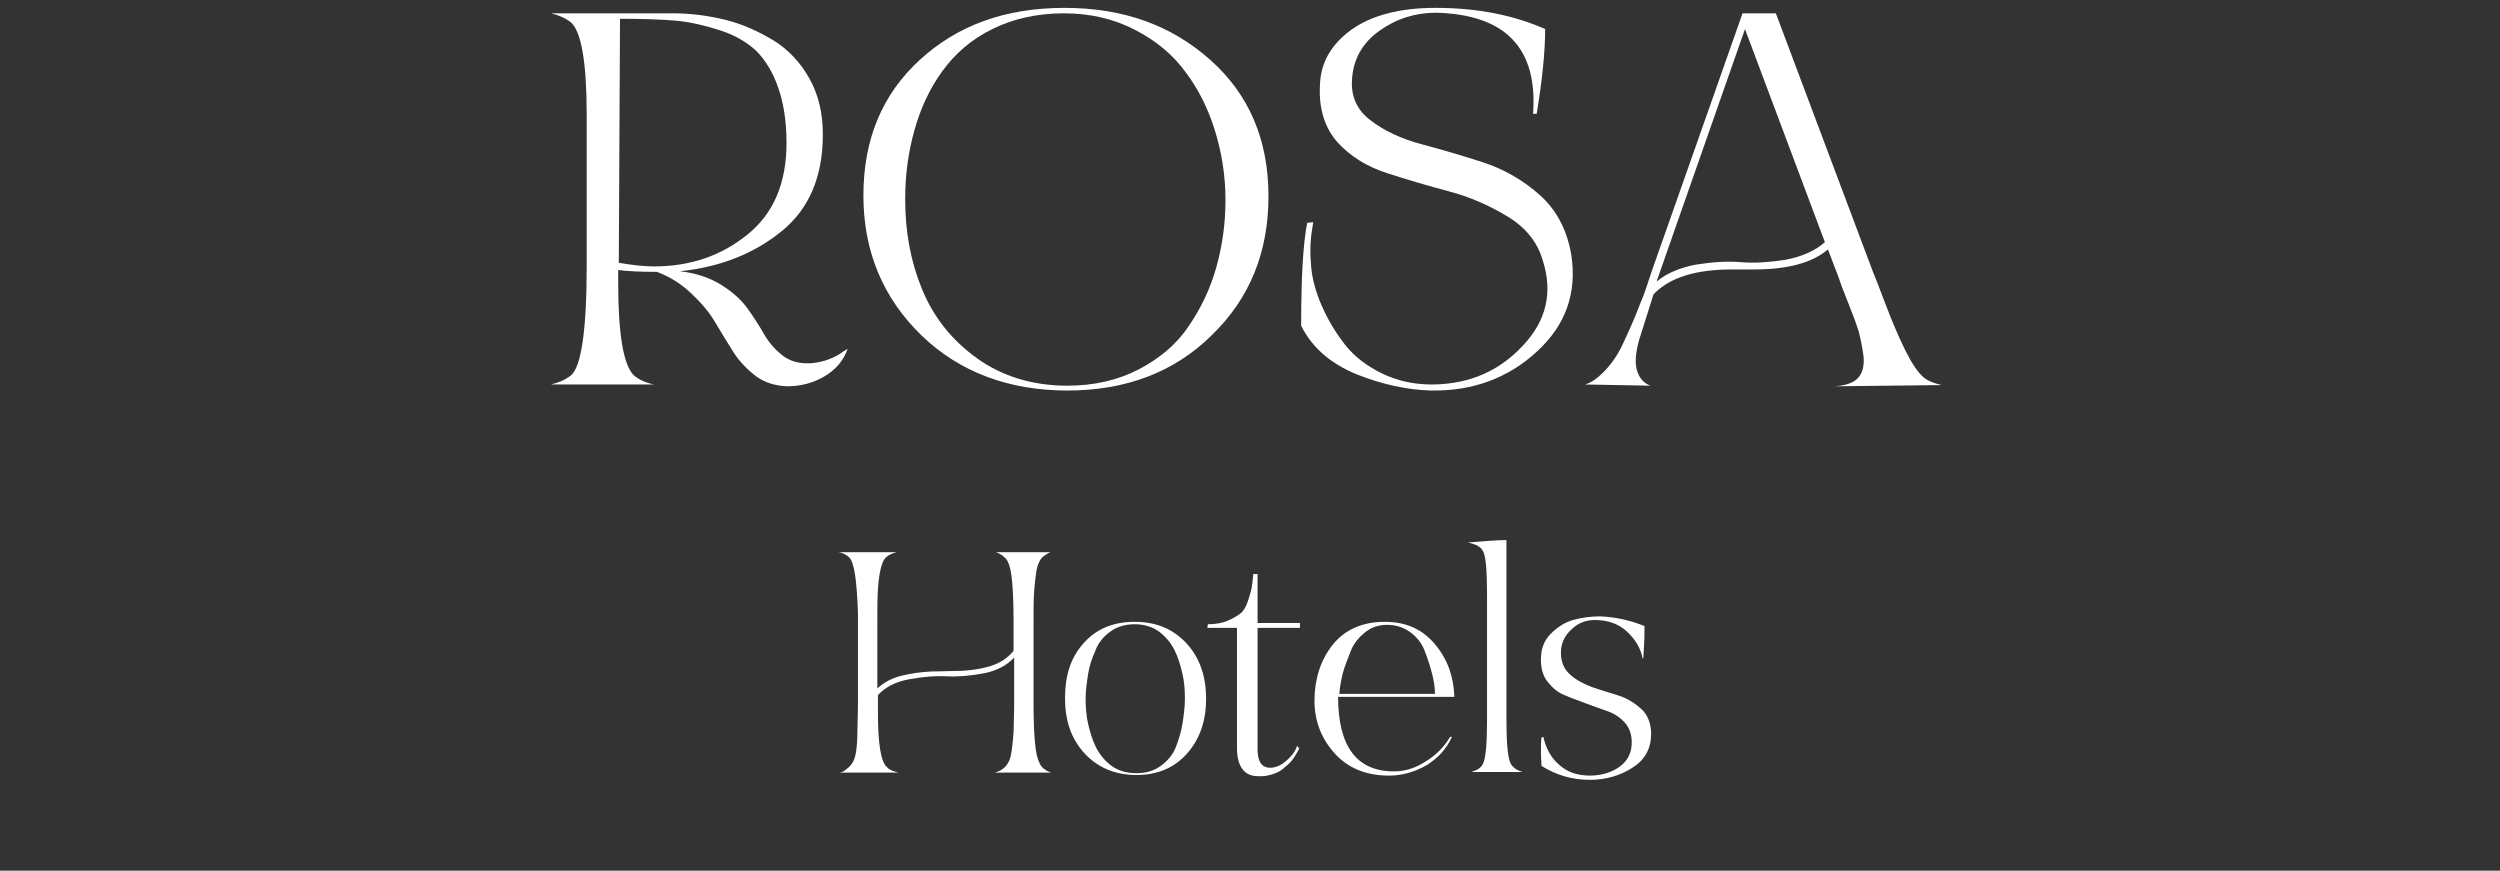 <?xml version="1.0" encoding="utf-8"?>
<!-- Generator: Adobe Illustrator 27.7.0, SVG Export Plug-In . SVG Version: 6.00 Build 0)  -->
<svg version="1.1" id="Capa_2_00000059310950550844607420000016362231951362640545_"
	 xmlns="http://www.w3.org/2000/svg" xmlns:xlink="http://www.w3.org/1999/xlink" x="0px" y="0px" viewBox="0 0 412.9 143.8"
	 style="enable-background:new 0 0 412.9 143.8;" xml:space="preserve">
<rect x="0" y="0" width="412.9" height="143.8" fill="#333333" stroke="none"/>
<style type="text/css">
	.st0{display:none;}
	.st1{display:inline;}
	.st2{fill:#1C2126;}
	.st3{fill:#FFFFFF;}
</style>
<g id="Capa_1-2" class="st0">
	<g class="st1">
		<g>
			<path class="st2" d="M111.1,1.6c3.1,0,6,0.4,8.8,1.1s5.4,1.9,7.9,3.4c2.4,1.5,4.4,3.6,5.9,6.3s2.2,5.7,2.2,9.2
				c0,6.9-2.2,12.2-6.7,15.9c-4.5,3.7-10.1,6-16.9,6.7c2.7,0.3,5,1.1,6.9,2.3c1.9,1.2,3.3,2.5,4.3,3.9s1.9,2.8,2.7,4.2
				c0.8,1.4,1.8,2.5,2.9,3.4c1.1,0.9,2.5,1.4,4.1,1.4h0.7c1.1-0.1,2.1-0.3,3.1-0.7c1-0.4,1.7-0.8,2.2-1.2l0.8-0.5
				c-0.7,2-2,3.5-3.9,4.6c-1.9,1.1-3.9,1.6-6.2,1.6c-1.9-0.1-3.6-0.6-5.1-1.7c-1.4-1.1-2.7-2.4-3.7-4s-2-3.2-3-4.9s-2.3-3.2-4-4.8
				c-1.7-1.6-3.5-2.7-5.6-3.5c-2.8,0-4.9-0.1-6.4-0.3v2.1c0,8.6,0.9,13.7,2.6,15.3c0.8,0.7,1.9,1.2,3.3,1.5h-17
				c1.3-0.3,2.4-0.8,3.3-1.5c1.7-1.4,2.6-7.4,2.6-18.1V18.3c0-8.6-0.9-13.7-2.6-15.2c-0.9-0.7-2-1.2-3.3-1.5
				C91.1,1.6,111.1,1.6,111.1,1.6z M129.9,23.1c0-3.6-0.5-6.7-1.4-9.2c-0.9-2.6-2.2-4.6-3.6-6c-1.5-1.4-3.5-2.6-6-3.4
				c-2.5-0.8-5-1.4-7.4-1.6c-2.4-0.2-5.5-0.3-9.1-0.3l-0.2,40.3c2.3,0.4,4.2,0.6,5.8,0.6c6.1,0,11.2-1.8,15.5-5.3
				C127.8,34.7,129.9,29.6,129.9,23.1L129.9,23.1z"/>
			<path class="st2" d="M199.9,9.4c6.4,5.7,9.6,13.2,9.6,22.5s-3.1,16.9-9.4,23c-6.2,6.1-14.2,9.1-23.8,9.1c-9.7,0-17.8-3-24.1-9.1
				s-9.6-13.8-9.6-23.1s3.1-16.7,9.3-22.4c6.2-5.7,14.1-8.6,23.9-8.6C185.5,0.8,193.5,3.6,199.9,9.4L199.9,9.4z M202.4,32.5
				c0-3.9-0.6-7.7-1.7-11.3c-1.1-3.6-2.7-6.9-4.9-9.8c-2.1-2.9-4.9-5.2-8.4-7s-7.4-2.7-11.7-2.7c-4.4,0-8.4,0.9-11.8,2.6
				c-3.5,1.7-6.2,4.1-8.3,7S152,17.5,151,21c-1,3.6-1.5,7.3-1.5,11.3c0,5.4,0.9,10.3,2.8,14.9c1.9,4.6,4.9,8.4,9.1,11.4
				c4.2,3,9.2,4.5,14.9,4.5c4.4,0,8.3-0.9,11.8-2.7c3.4-1.8,6.2-4.1,8.2-7.1c2-2.9,3.6-6.2,4.6-9.8
				C201.9,40.1,202.4,36.3,202.4,32.5L202.4,32.5z"/>
			<path class="st2" d="M216.9,36.2c-0.4,2.1-0.6,4.3-0.4,6.6c0.1,2.3,0.7,4.7,1.8,7.2s2.4,4.6,3.9,6.5c1.5,1.9,3.6,3.5,6.1,4.7
				c2.5,1.2,5.2,1.8,8.1,1.8h0.4c5.9-0.1,10.8-2.2,14.7-6.4c3.9-4.1,5-8.8,3.3-14.1c-0.9-3.1-2.9-5.5-5.9-7.3
				c-3-1.8-6.2-3.2-9.6-4.1s-6.8-1.9-10.2-3c-3.4-1.1-6.1-2.8-8.2-5.1c-2.1-2.4-3.1-5.5-2.9-9.4c0.1-3.8,1.9-6.8,5.2-9.2
				c3.4-2.4,8-3.6,13.9-3.6c6.9,0,12.9,1.2,18.1,3.5c0,3.8-0.5,8.5-1.4,14h-0.6c0.8-10.8-4.5-16.4-16-16.7c-3.5,0-6.6,1-9.4,3
				s-4.3,4.7-4.5,8c-0.2,2.8,0.8,5.1,3.1,6.8s5,3,8.3,3.9c3.4,0.9,6.8,1.9,10.2,3c3.4,1.1,6.6,2.9,9.4,5.4c2.8,2.5,4.5,5.8,5.2,9.8
				c1,6.4-0.9,11.7-5.7,16.1c-4.8,4.4-10.6,6.5-17.4,6.4c-4-0.1-8.1-1-12.4-2.7c-4.3-1.8-7.3-4.4-9.1-8c0-7.8,0.3-13.5,1-17
				L216.9,36.2L216.9,36.2z"/>
			<path class="st2" d="M261.8,63c1-0.3,2-1,3-2c1-1.1,1.8-2.1,2.4-3.1c0.6-1,1.3-2.6,2.2-4.6s1.4-3.5,1.8-4.4
				c0.4-0.9,0.9-2.5,1.6-4.6l15-42.6h5.5l16,42.6c0.3,0.7,1,2.5,2.1,5.4s2.2,5.5,3.3,7.7s2.1,3.7,3.1,4.5c0.6,0.5,1.6,0.9,2.9,1.2
				l-17.8,0.2c1.8-0.1,3.1-0.5,3.9-1.3c0.8-0.8,1.1-2,1-3.5c-0.2-1.6-0.5-3-0.8-4.2c-0.4-1.3-1-2.9-1.8-4.9c-0.8-2-1.3-3.3-1.5-4
				l-1.8-4.7c-2.6,2.2-6.6,3.3-12.2,3.3c-0.4,0-1,0-1.8,0c-0.8,0-1.4,0-1.8,0c-6,0-10.3,1.4-13,4.1l-2.4,7.6
				c-0.6,2.2-0.7,3.9-0.3,5.1c0.4,1.2,1.1,2,2.2,2.4L261.8,63L261.8,63z M273.6,46c1.7-1.4,3.9-2.3,6.5-2.8c2.6-0.4,5.1-0.6,7.4-0.4
				c2.3,0.2,4.8,0,7.4-0.4s4.8-1.4,6.5-2.9L288.2,4.3L273.6,46L273.6,46z"/>
		</g>
		<g>
			<path class="st2" d="M100.5,127c0.4-0.1,0.7-0.3,1-0.5s0.6-0.5,0.8-0.8c0.2-0.3,0.4-0.6,0.6-0.9c0.2-0.3,0.3-0.7,0.4-1.2
				c0.1-0.5,0.2-0.9,0.2-1.2c0.1-0.3,0.1-0.8,0.1-1.3c0-0.6,0-1,0-1.2v-2.3c0-0.1,0-0.8,0-2.1c0-1.4,0-2.8,0.1-4.4
				c0-1.6,0-3.4,0-5.5c0-2.1-0.1-4-0.1-5.7c-0.1-1.7-0.2-3.2-0.3-4.7c-0.2-1.4-0.4-2.3-0.6-2.7c-0.5-0.8-1.2-1.4-2.3-1.8h10
				c1.6,0,3.1,0.1,4.5,0.3c1.4,0.2,3,0.5,4.7,1s3.1,1.3,4.1,2.4c1,1.2,1.5,2.6,1.5,4.2c0,5.1-4.3,8.3-12.9,9.6
				c1.3,0.1,2.3,0.1,3.2,0.2s1.9,0.2,3.2,0.4s2.4,0.5,3.2,0.9c0.8,0.4,1.7,0.9,2.6,1.5c0.9,0.6,1.5,1.4,2,2.4c0.4,1,0.7,2.1,0.7,3.4
				c0,2-0.5,3.7-1.4,5.1c-1,1.4-2.2,2.4-3.9,3.1s-3.2,1.2-4.9,1.5c-1.7,0.3-3.4,0.4-5.3,0.4c-0.7,0-1.5,0-2.6-0.1L100.5,127
				L100.5,127z M106.9,108c1.4,0,2.7,0,3.8-0.1s2.4-0.3,3.8-0.7s2.6-0.9,3.5-1.5c0.9-0.6,1.7-1.5,2.3-2.7c0.6-1.2,1-2.6,1-4.2
				c0-1.2-0.2-2.3-0.6-3.2c-0.4-0.9-1.1-1.6-1.9-2.2c-0.8-0.5-1.7-1-2.5-1.3s-1.9-0.6-3.1-0.7c-1.3-0.1-2.3-0.2-3.1-0.3
				s-1.8-0.1-3-0.1c0,0.1,0,2.1-0.1,6.2C106.9,101.5,106.9,105,106.9,108L106.9,108z M122.7,117.2c0-1.6-0.3-2.9-0.9-4
				c-0.6-1.1-1.3-2-2.1-2.6c-0.8-0.6-1.9-1.1-3.2-1.4c-1.3-0.3-2.5-0.5-3.6-0.6c-1.1-0.1-2.4-0.1-3.9-0.1h-2.2
				c0.1,9.1,0.2,14.2,0.5,15.3c0.2,0.7,0.4,1.2,0.7,1.6c0.3,0.4,0.7,0.7,1.3,1c0.1,0,0.4,0,0.6,0c0.3,0,0.5,0,0.7,0
				c3.4,0,6.2-0.8,8.5-2.3C121.5,122.8,122.7,120.4,122.7,117.2L122.7,117.2z"/>
			<path class="st2" d="M134,105.8c2.1-2.4,4.9-3.6,8.5-3.6c3.6,0,6.4,1.2,8.6,3.6s3.2,5.4,3.2,9.1s-1,6.6-3.1,9
				c-2.1,2.4-4.9,3.6-8.4,3.6s-6.4-1.2-8.6-3.6s-3.2-5.4-3.2-9.1S132,108.2,134,105.8z M150.5,119c0.2-1.3,0.4-2.7,0.4-4.1
				s-0.1-2.8-0.4-4.1s-0.7-2.7-1.3-3.9s-1.5-2.3-2.6-3.1c-1.1-0.8-2.5-1.2-4-1.2s-2.9,0.4-4,1.2c-1.1,0.8-2,1.8-2.5,3.2
				s-1,2.6-1.2,3.9c-0.2,1.3-0.4,2.7-0.4,4s0.1,2.8,0.4,4.1c0.3,1.3,0.7,2.7,1.3,3.9c0.6,1.3,1.5,2.3,2.6,3.1
				c1.2,0.8,2.5,1.2,4.1,1.2s2.9-0.4,4-1.2c1.1-0.8,2-1.8,2.5-3.1S150.2,120.3,150.5,119L150.5,119z"/>
			<path class="st2" d="M157.7,104.8c-1-1.4-1.9-2.1-2.8-2.3h6.9l-0.3,10l-0.1,4.9c0,1,0.1,1.9,0.3,2.9c0.2,0.9,0.5,1.9,0.9,3
				s1.1,1.9,2,2.5s2,1,3.4,1c3,0,5.5-1.6,7.5-4.8v-4.6l0.1-4.2c0-0.8,0-1.8,0.1-2.8c0-1,0.1-1.7,0.1-2.1s0-0.8-0.1-1.3
				c0-0.5-0.1-0.9-0.2-1.2s-0.2-0.6-0.4-1c-0.4-0.5-0.6-0.9-0.8-1.1c-0.2-0.2-0.4-0.4-0.8-0.7c-0.4-0.3-0.8-0.4-1.2-0.5h6.8
				l-0.3,10.6c-0.1,6.6,0.2,10.5,0.7,11.8c0.7,1,1.7,1.6,3,1.9c-2.9,0.3-5.3,0.4-7.1,0.4v-4.1c-2,2.8-4.6,4.3-7.6,4.3
				c-3.1,0-5.4-0.8-7.1-2.4c-1.7-1.6-2.5-3.9-2.5-6.9v-5.6c0.1-2.7,0.1-4.5,0-5.2C158.3,106.6,158.1,105.7,157.7,104.8L157.7,104.8z
				"/>
			<path class="st2" d="M182.4,102.5c1.3,0,2.4-0.2,3.3-0.6c0.9-0.4,1.6-0.8,2.1-1.2c0.5-0.4,0.9-1.1,1.2-2c0.3-0.9,0.5-1.6,0.6-2.1
				c0.1-0.5,0.2-1.3,0.3-2.4h0.7v8.1h7v0.8h-7v20.1c0,2,0.7,3,2.1,3c0.9,0,1.8-0.4,2.7-1.2c0.9-0.8,1.5-1.6,1.7-2.4l0.4,0.4
				c-0.6,1.1-1.1,2-1.8,2.6s-1.2,1.1-1.9,1.4s-1.2,0.4-1.6,0.5c-0.4,0.1-0.9,0.1-1.5,0.1c-2.3,0-3.5-1.6-3.5-4.7V103h-4.9V102.5
				L182.4,102.5z"/>
			<path class="st2" d="M202.2,104.4c-0.6-1-1.6-1.6-2.9-1.9c2.9-0.3,5.2-0.4,6.9-0.4l0.1,9.8l-0.1,7.2c0,3.6,0.2,5.7,0.6,6.5
				c0.3,0.6,0.9,1,1.9,1.2h-8.5c0.9-0.2,1.6-0.6,1.9-1.3c0.5-1,0.8-3.4,0.8-7.2v-7.7c0-0.9,0-1.6-0.1-2.1c0-0.5-0.1-1.1-0.2-1.7
				c-0.1-0.6-0.2-1.1-0.3-1.5C202.5,105.1,202.4,104.8,202.2,104.4L202.2,104.4z M203.9,92.1c0.7,0,1.2,0.2,1.7,0.7
				c0.5,0.4,0.7,1,0.7,1.6c0,0.6-0.2,1.2-0.7,1.6c-0.5,0.4-1.1,0.7-1.7,0.7c-0.7,0-1.3-0.2-1.7-0.7s-0.7-1-0.7-1.6s0.2-1.2,0.7-1.6
				C202.6,92.3,203.2,92.1,203.9,92.1L203.9,92.1z"/>
			<path class="st2" d="M221.2,127.5c-3.6,0-6.4-1.2-8.5-3.6s-3.1-5.4-3.1-9s1.1-6.7,3.3-9.1c2.2-2.4,5.1-3.6,8.6-3.6
				c2.8,0,5.1,0.9,7.2,2.7v-2.7c1.6,0,3.9,0.1,6.9,0.4c-1.3,0.3-2.3,0.9-3,1.9c-0.3,0.7-0.5,2.6-0.6,5.9c-0.1,3.3-0.1,7.8,0,13.6
				c0.1,5.8,0.1,8.8,0.1,9c0,3.8,0.2,6.2,0.7,7.1c0.4,0.7,1.1,1.1,2,1.3h-8.5c0.9-0.2,1.5-0.6,1.9-1.2c0.4-0.8,0.7-3,0.7-6.5
				l-0.1-7.2v-1.3C227,126.7,224.4,127.5,221.2,127.5L221.2,127.5z M221.5,102.5c-1.6,0-2.9,0.4-4.1,1.2c-1.2,0.8-2,1.8-2.6,3.2
				c-0.6,1.3-1,2.6-1.3,4c-0.3,1.3-0.4,2.7-0.4,4.1s0.1,2.8,0.4,4.1s0.6,2.6,1.2,3.9s1.4,2.3,2.5,3.1c1.1,0.8,2.5,1.2,4,1.2
				c3.1,0,5.7-0.9,7.7-2.8l-0.2-18.6C226.8,103.6,224.3,102.5,221.5,102.5z"/>
			<path class="st2" d="M239.5,104.8c-1-1.4-1.9-2.1-2.8-2.3h6.9l-0.3,10l-0.1,4.9c0,1,0.1,1.9,0.3,2.9s0.5,1.9,0.9,3
				c0.4,1,1.1,1.9,2,2.5s2,1,3.4,1c3,0,5.5-1.6,7.5-4.8v-4.6l0.1-4.2c0-0.8,0-1.8,0-2.8c0-1,0.1-1.7,0.1-2.1s0-0.8-0.1-1.3
				c0-0.5-0.1-0.9-0.2-1.2s-0.2-0.6-0.4-1c-0.4-0.5-0.6-0.9-0.8-1.1c-0.2-0.2-0.4-0.4-0.8-0.7c-0.4-0.3-0.8-0.4-1.2-0.5h6.8
				l-0.3,10.6c-0.1,6.6,0.2,10.5,0.7,11.8c0.7,1,1.7,1.6,3,1.9c-2.9,0.3-5.3,0.4-7.1,0.4v-4.1c-2,2.8-4.6,4.3-7.6,4.3
				s-5.4-0.8-7.1-2.4c-1.7-1.6-2.5-3.9-2.5-6.9v-5.6c0.1-2.7,0.1-4.5,0-5.2C240.1,106.6,239.9,105.7,239.5,104.8L239.5,104.8z"/>
			<path class="st2" d="M270.4,114.6c0,8.2,3.1,12.3,9.2,12.3c1.8,0,3.5-0.5,5.2-1.6c1.7-1.1,3.1-2.4,4.1-4.1h0.3
				c-0.9,2-2.3,3.5-4.2,4.7c-2,1.1-4,1.7-6.2,1.7c-3.7,0-6.6-1.2-8.9-3.6s-3.4-5.3-3.4-8.8s1-6.7,3-9.2s4.9-3.8,8.6-3.8
				c3.5,0,6.2,1.2,8.3,3.7c2.1,2.4,3.1,5.4,3.2,8.7C289.7,114.6,270.4,114.6,270.4,114.6z M278.5,102.7c-1.4,0-2.6,0.4-3.6,1.2
				s-1.9,1.8-2.4,3.1s-1,2.5-1.3,3.6s-0.5,2.3-0.6,3.5h15.8c0-1.1-0.2-2.3-0.5-3.4c-0.3-1.2-0.7-2.4-1.2-3.7
				c-0.5-1.2-1.3-2.3-2.4-3.1C281.1,103.1,279.9,102.7,278.5,102.7L278.5,102.7z"/>
			<path class="st2" d="M309.3,108.3c-0.3-1.7-1.2-3.2-2.6-4.5s-3.2-1.9-5.3-1.9c-1.5,0-2.8,0.5-3.9,1.6s-1.7,2.3-1.7,3.8
				s0.5,2.7,1.5,3.6s2.3,1.6,3.7,2.1s2.9,0.9,4.4,1.4c1.5,0.5,2.7,1.3,3.8,2.3s1.5,2.4,1.5,4c0,2.4-1,4.3-3.1,5.6c-2,1.3-4.4,2-7,2
				c-3,0-5.6-0.8-8-2.3c0-0.5,0-1.3,0-2.3s0-1.9,0-2.4l0.3-0.1c0.4,1.8,1.2,3.4,2.6,4.6c1.3,1.2,3,1.8,5.1,1.8
				c1.8,0,3.5-0.5,4.8-1.4c1.4-1,2.1-2.3,2.1-4.1c0-1.3-0.4-2.4-1.1-3.2c-0.8-0.9-1.7-1.5-2.8-1.9s-2.3-0.8-3.6-1.3
				c-1.3-0.5-2.5-0.9-3.6-1.4s-2-1.2-2.8-2.2c-0.8-1-1.1-2.2-1.1-3.7c0-1.7,0.5-3.1,1.6-4.2s2.3-1.9,3.7-2.3
				c1.4-0.4,2.9-0.6,4.5-0.6c2.6,0.1,5.1,0.7,7.2,1.6l0.1,1.2c0,0-0.1,1.4-0.2,4.1L309.3,108.3L309.3,108.3z"/>
		</g>
	</g>
</g>
<g id="Capa_1-2_00000052064704297831625560000006117469454724650429_" class="st0">
	<g class="st1">
		<g>
			<path class="st2" d="M111.1,2.3c3.1,0,6,0.4,8.8,1.1s5.4,1.9,7.9,3.4s4.4,3.6,5.9,6.3s2.2,5.7,2.2,9.2c0,6.9-2.2,12.2-6.7,15.9
				c-4.5,3.7-10.1,6-16.9,6.7c2.7,0.3,5,1.1,6.9,2.3c1.9,1.2,3.3,2.5,4.3,3.9s1.9,2.8,2.7,4.2c0.8,1.4,1.8,2.5,2.9,3.4
				c1.1,0.9,2.5,1.4,4.1,1.4h0.7c1.1-0.1,2.1-0.3,3.1-0.7c1-0.4,1.7-0.8,2.2-1.2l0.8-0.5c-0.7,2-2,3.5-3.9,4.6
				c-1.9,1.1-3.9,1.6-6.2,1.6c-1.9-0.1-3.6-0.6-5.1-1.7s-2.7-2.4-3.7-4s-2-3.2-3-4.9s-2.3-3.2-4-4.8c-1.7-1.6-3.5-2.7-5.6-3.5
				c-2.8,0-4.9-0.1-6.4-0.3V47c0,8.6,0.9,13.7,2.6,15.3c0.8,0.7,1.9,1.2,3.3,1.5h-17c1.3-0.3,2.4-0.8,3.3-1.5
				c1.7-1.4,2.6-7.4,2.6-18.1V19c0-8.6-0.9-13.7-2.6-15.2c-0.9-0.7-2-1.2-3.3-1.5C91.1,2.3,111.1,2.3,111.1,2.3z M129.9,23.7
				c0-3.6-0.5-6.7-1.4-9.2c-0.9-2.6-2.2-4.6-3.6-6c-1.5-1.4-3.5-2.6-6-3.4c-2.5-0.8-5-1.4-7.4-1.6c-2.4-0.2-5.5-0.3-9.1-0.3
				l-0.2,40.3c2.3,0.4,4.2,0.6,5.8,0.6c6.1,0,11.2-1.8,15.5-5.3C127.8,35.3,129.9,30.3,129.9,23.7L129.9,23.7z"/>
			<path class="st2" d="M199.9,10c6.4,5.7,9.6,13.2,9.6,22.5s-3.1,16.9-9.4,23c-6.2,6.1-14.2,9.1-23.8,9.1c-9.7,0-17.8-3-24.1-9.1
				s-9.6-13.8-9.6-23.1s3.1-16.7,9.3-22.4c6.2-5.7,14.1-8.6,23.9-8.6S193.5,4.3,199.9,10L199.9,10z M202.4,33.1
				c0-3.9-0.6-7.7-1.7-11.3c-1.1-3.6-2.7-6.9-4.9-9.8c-2.1-2.9-4.9-5.2-8.4-7s-7.4-2.7-11.7-2.7c-4.4,0-8.4,0.9-11.8,2.6
				c-3.5,1.7-6.2,4.1-8.3,7s-3.6,6.2-4.6,9.7c-1,3.6-1.5,7.3-1.5,11.3c0,5.4,0.9,10.3,2.8,14.9c1.9,4.6,4.9,8.4,9.1,11.4
				c4.2,3,9.2,4.5,14.9,4.5c4.4,0,8.3-0.9,11.8-2.7c3.4-1.8,6.2-4.1,8.2-7.1c2-2.9,3.6-6.2,4.6-9.8C201.9,40.7,202.4,37,202.4,33.1
				L202.4,33.1z"/>
			<path class="st2" d="M216.9,36.8c-0.4,2.1-0.6,4.3-0.4,6.6c0.1,2.3,0.7,4.7,1.8,7.2s2.4,4.6,3.9,6.5c1.5,1.9,3.6,3.5,6.1,4.7
				c2.5,1.2,5.2,1.8,8.1,1.8h0.4c5.9-0.1,10.8-2.2,14.7-6.4c3.9-4.1,5-8.8,3.3-14.1c-0.9-3.1-2.9-5.5-5.9-7.3
				c-3-1.8-6.2-3.2-9.6-4.1s-6.8-1.9-10.2-3c-3.4-1.1-6.1-2.8-8.2-5.1c-2.1-2.4-3.1-5.5-2.9-9.4c0.1-3.8,1.9-6.8,5.2-9.2
				c3.4-2.4,8-3.6,13.9-3.6c6.9,0,12.9,1.2,18.1,3.5c0,3.8-0.5,8.5-1.4,14h-0.6c0.8-10.8-4.5-16.4-16-16.7c-3.5,0-6.6,1-9.4,3
				s-4.3,4.7-4.5,8c-0.2,2.8,0.8,5.1,3.1,6.8s5,3,8.3,3.9c3.4,0.9,6.8,1.9,10.2,3c3.4,1.1,6.6,2.9,9.4,5.4c2.8,2.5,4.5,5.8,5.2,9.8
				c1,6.4-0.9,11.7-5.7,16.1s-10.6,6.5-17.4,6.4c-4-0.1-8.1-1-12.4-2.7c-4.3-1.8-7.3-4.4-9.1-8c0-7.8,0.3-13.5,1-17L216.9,36.8
				L216.9,36.8z"/>
			<path class="st2" d="M261.8,63.6c1-0.3,2-1,3-2c1-1.1,1.8-2.1,2.4-3.1c0.6-1,1.3-2.6,2.2-4.6s1.4-3.5,1.8-4.4
				c0.4-0.9,0.9-2.5,1.6-4.6l15-42.6h5.5l16,42.6c0.3,0.7,1,2.5,2.1,5.4s2.2,5.5,3.3,7.7s2.1,3.7,3.1,4.5c0.6,0.5,1.6,0.9,2.9,1.2
				l-17.8,0.2c1.8-0.1,3.1-0.5,3.9-1.3c0.8-0.8,1.1-2,1-3.5c-0.2-1.6-0.5-3-0.8-4.2c-0.4-1.3-1-2.9-1.8-4.9c-0.8-2-1.3-3.3-1.5-4
				l-1.8-4.7c-2.6,2.2-6.6,3.3-12.2,3.3c-0.4,0-1,0-1.8,0c-0.8,0-1.4,0-1.8,0c-6,0-10.3,1.4-13,4.1l-2.4,7.6
				c-0.6,2.2-0.7,3.9-0.3,5.1c0.4,1.2,1.1,2,2.2,2.4L261.8,63.6L261.8,63.6z M273.6,46.6c1.7-1.4,3.9-2.3,6.5-2.8
				c2.6-0.4,5.1-0.6,7.4-0.4c2.3,0.2,4.8,0,7.4-0.4c2.6-0.5,4.8-1.4,6.5-2.9L288.2,4.9L273.6,46.6L273.6,46.6z"/>
		</g>
		<g>
			<path class="st2" d="M160.9,95.9c3.8,3.4,5.7,7.8,5.7,13.3s-1.8,10-5.5,13.6s-8.4,5.4-14.1,5.4s-10.5-1.8-14.3-5.4
				s-5.7-8.2-5.7-13.7s1.8-9.9,5.5-13.3c3.6-3.4,8.4-5.1,14.1-5.1C152.4,90.8,157.1,92.5,160.9,95.9z M162.4,109.5
				c0-2.3-0.3-4.6-1-6.7c-0.7-2.1-1.6-4.1-2.9-5.8s-2.9-3.1-5-4.2c-2.1-1-4.4-1.6-6.9-1.6c-2.6,0-4.9,0.5-7,1.5
				c-2,1-3.7,2.4-4.9,4.2s-2.1,3.7-2.7,5.8c-0.6,2.1-0.9,4.3-0.9,6.7c0,3.2,0.6,6.1,1.7,8.8c1.1,2.7,2.9,4.9,5.4,6.7
				s5.4,2.7,8.8,2.7c2.6,0,4.9-0.5,7-1.6c2-1,3.7-2.4,4.9-4.2s2.1-3.7,2.7-5.8C162.1,114,162.4,111.8,162.4,109.5L162.4,109.5z"/>
			<path class="st2" d="M168.9,103.2c2.9-0.3,5.2-0.4,6.9-0.4l0.1,6.5c1-4.2,3.6-6.3,7.6-6.3c0.8,0.1,1.5,0.3,2.2,0.7
				c0.7,0.4,1,0.9,1,1.4c0,0.6-0.2,1-0.6,1.4c-0.4,0.3-0.8,0.5-1.4,0.5c-0.4,0-0.9-0.4-1.6-1s-1.6-1-2.9-1h-0.2
				c-0.5,0-0.9,0.1-1.4,0.4s-0.8,0.7-1,1.2c-0.3,0.5-0.5,1.1-0.7,1.6s-0.4,1.3-0.5,2.1c-0.1,0.8-0.2,1.5-0.3,2.2
				c-0.1,0.7-0.2,1.4-0.2,2.3c0,0.8-0.1,1.5-0.1,2c0,0.5,0,1.1,0,1.8v1.2c0,3.6,0.2,5.7,0.7,6.5c0.4,0.7,1,1.1,1.9,1.2h-8.5
				c0.9-0.2,1.6-0.6,1.9-1.3c0.5-1,0.8-3.4,0.8-7.2v-7.7c0-0.9,0-1.6-0.1-2.1c0-0.5-0.1-1.1-0.1-1.7c-0.1-0.6-0.1-1.1-0.2-1.5
				c-0.1-0.4-0.2-0.8-0.4-1.1C171.2,104.1,170.2,103.5,168.9,103.2L168.9,103.2z"/>
			<path class="st2" d="M191.3,105.1c-0.6-1-1.6-1.6-2.9-1.9c2.9-0.3,5.2-0.4,6.9-0.4l0.1,9.8l-0.1,7.2c0,3.6,0.2,5.7,0.6,6.5
				c0.3,0.6,0.9,1,1.9,1.2h-8.5c0.9-0.2,1.6-0.6,1.9-1.3c0.5-1,0.8-3.4,0.8-7.2v-7.7c0-0.9,0-1.6-0.1-2.1c0-0.5-0.1-1.1-0.2-1.7
				s-0.2-1.1-0.3-1.5C191.6,105.8,191.5,105.4,191.3,105.1L191.3,105.1z M193,92.7c0.7,0,1.2,0.2,1.7,0.7c0.5,0.4,0.7,1,0.7,1.6
				c0,0.6-0.2,1.2-0.7,1.6c-0.5,0.4-1.1,0.7-1.7,0.7c-0.7,0-1.3-0.2-1.7-0.7c-0.4-0.4-0.7-1-0.7-1.6s0.2-1.2,0.7-1.6
				C191.7,93,192.3,92.7,193,92.7L193,92.7z"/>
			<path class="st2" d="M200.3,135.4c0-1.4,0.6-2.6,1.7-3.5c1.2-0.9,2.4-1.4,3.8-1.4c0.6,0,1.1,0.1,1.7,0.3
				c-1.2,0.1-2.1,0.7-2.7,1.6c-0.7,0.9-1,1.9-1,3c0,2.2,0.6,3.8,1.8,5s3.2,1.8,6.2,1.8c2.5,0,4.7-0.7,6.5-2c1.8-1.3,2.7-3.2,2.7-5.6
				c0-1.7-0.6-3-1.9-3.9c-1.3-0.9-2.8-1.4-4.6-1.6c-1.8-0.2-3.7-0.3-5.4-0.4c-1.8-0.1-3.4-0.5-4.6-1.1c-1.3-0.6-1.9-1.6-1.8-2.9
				c0-0.3,0-0.6,0.1-0.9c0.1-0.3,0.2-0.6,0.4-0.8c0.2-0.2,0.3-0.5,0.4-0.7c0.1-0.2,0.3-0.4,0.6-0.6s0.5-0.3,0.7-0.5s0.4-0.3,0.8-0.4
				c0.4-0.2,0.7-0.3,0.8-0.3s0.4-0.2,0.8-0.3c0.4-0.2,0.7-0.2,0.8-0.3c-2.2-0.5-4-1.5-5.2-3c-1.3-1.5-1.9-3.3-1.9-5.4
				c0-2.6,1-4.8,2.9-6.4c1.9-1.6,4.5-2.4,7.6-2.4c0.9,0,1.8,0.1,2.8,0.3c2.1-2.5,4.4-3.8,7.2-3.8c0.5,0,0.9,0,1.1,0.1
				c0.5,0.1,0.9,0.3,1.1,0.6s0.4,0.7,0.3,1.2c-0.3,1.2-1,1.7-2,1.7c-0.1,0-0.5-0.3-1.1-0.8c-0.6-0.5-1.4-0.8-2.2-0.8
				c-1.2,0-2.5,0.6-3.8,1.9c2.2,0.5,4,1.5,5.3,3s1.9,3.3,1.9,5.4c0,2.6-1,4.8-2.9,6.4c-1.9,1.6-4.5,2.4-7.7,2.4
				c-0.5,0-1.2,0-1.9-0.1c-1.1,0.1-2.1,0.4-2.9,0.9c-0.9,0.5-1.3,1.2-1.3,2.1c0,0.8,0.7,1.4,2,1.8s2.9,0.6,4.8,0.8s3.8,0.4,5.7,0.8
				c1.9,0.3,3.5,1.1,4.8,2.1s1.9,2.5,1.8,4.4c-0.1,2.6-1.3,4.9-3.8,6.8c-2.4,1.9-5.4,2.9-8.8,2.9c-1.6,0-3.2-0.2-4.8-0.7
				c-1.6-0.4-3.1-1.3-4.5-2.4S200.3,137,200.3,135.4L200.3,135.4z M211.2,103.3c-2.2,0-3.9,0.8-5.2,2.3c-1.3,1.5-2,3.5-2,6
				s0.6,4.5,2,6.1c1.3,1.5,3,2.3,5.2,2.3c2.2,0,3.8-0.8,5.1-2.3c1.3-1.5,2-3.6,2-6.1s-0.7-4.5-2-6
				C215.1,104.1,213.3,103.3,211.2,103.3z"/>
			<path class="st2" d="M228.4,105.1c-0.6-1-1.6-1.6-2.9-1.9c2.9-0.3,5.2-0.4,6.9-0.4l0.1,9.8l-0.1,7.2c0,3.6,0.2,5.7,0.6,6.5
				c0.3,0.6,0.9,1,1.9,1.2h-8.5c0.9-0.2,1.6-0.6,1.9-1.3c0.5-1,0.8-3.4,0.8-7.2v-7.7c0-0.9,0-1.6-0.1-2.1c0-0.5-0.1-1.1-0.2-1.7
				s-0.2-1.1-0.3-1.5C228.6,105.8,228.5,105.4,228.4,105.1L228.4,105.1z M230.1,92.7c0.7,0,1.2,0.2,1.7,0.7s0.7,1,0.7,1.6
				c0,0.6-0.2,1.2-0.7,1.6c-0.5,0.4-1.1,0.7-1.7,0.7c-0.7,0-1.3-0.2-1.7-0.7s-0.7-1-0.7-1.6s0.2-1.2,0.7-1.6
				C228.8,93,229.4,92.7,230.1,92.7L230.1,92.7z"/>
			<path class="st2" d="M239.3,105.1c-0.7-1-1.7-1.6-3-1.9c3-0.3,5.3-0.4,6.9-0.4v3.9c1-1.1,2.3-2,3.9-2.8s3.2-1.2,4.8-1.2
				c3.2,0,5.5,0.8,7.1,2.6c1.6,1.7,2.3,3.9,2.3,6.7v7.4c0,3.8,0.3,6.2,0.8,7.1c0.4,0.6,1,1,1.9,1.2h-8.5c0.9-0.2,1.6-0.7,1.9-1.3
				c0.5-0.9,0.7-3.4,0.7-7.5l0-6.2c0-1-0.1-1.9-0.2-2.8s-0.4-1.9-0.9-2.9c-0.4-1-1.1-1.9-2-2.5c-0.9-0.6-2-1-3.4-1
				c-1.6,0-3.2,0.4-4.8,1.3c-1.6,0.9-2.8,1.9-3.6,3l0.1,4.9l-0.1,7.2c0,3.6,0.2,5.7,0.7,6.5c0.4,0.7,1,1.1,1.9,1.2h-8.4
				c0.9-0.2,1.5-0.6,1.9-1.3c0.5-1,0.7-3.4,0.7-7.2v-7.7c0-0.9,0-1.6-0.1-2.1c0-0.5-0.1-1.1-0.1-1.7s-0.1-1.1-0.2-1.5
				C239.5,105.8,239.4,105.4,239.3,105.1L239.3,105.1z"/>
			<path class="st2" d="M283.2,108.9c-0.3-1.7-1.2-3.2-2.6-4.5s-3.2-1.9-5.3-1.9c-1.5,0-2.8,0.5-3.9,1.6s-1.7,2.3-1.7,3.8
				s0.5,2.7,1.5,3.6s2.3,1.6,3.7,2.1c1.5,0.4,2.9,0.9,4.4,1.4c1.5,0.5,2.7,1.3,3.8,2.3s1.5,2.4,1.5,4c0,2.4-1,4.3-3.1,5.6
				c-2.1,1.3-4.4,2-7.1,2c-3,0-5.6-0.8-8-2.3c0-0.5-0.1-1.3-0.1-2.3s0-1.9,0.1-2.4l0.3-0.1c0.4,1.8,1.2,3.4,2.6,4.6
				c1.3,1.2,3.1,1.8,5.1,1.8c1.8,0,3.4-0.5,4.8-1.4s2.1-2.3,2.1-4.1c0-1.3-0.4-2.4-1.1-3.2c-0.8-0.9-1.7-1.5-2.8-1.9
				s-2.3-0.8-3.6-1.3c-1.3-0.5-2.5-0.9-3.6-1.4c-1.1-0.4-2-1.2-2.8-2.2c-0.8-1-1.1-2.2-1.1-3.7c0-1.7,0.5-3.1,1.6-4.2
				c1.1-1.1,2.3-1.9,3.7-2.3c1.4-0.4,2.9-0.6,4.5-0.6c2.6,0.1,5.1,0.7,7.3,1.6l0.1,1.2c0,0-0.1,1.4-0.2,4.1L283.2,108.9L283.2,108.9
				z"/>
		</g>
	</g>
</g>
<g id="Capa_1-2_00000012432665989785453090000011741240138075099803_" class="st0">
	<g class="st1">
		<g>
			<path class="st2" d="M111.1,2.2c3.1,0,6,0.4,8.8,1.1s5.4,1.9,7.9,3.4c2.4,1.5,4.4,3.6,5.9,6.3s2.2,5.7,2.2,9.2
				c0,6.9-2.2,12.2-6.7,15.9c-4.5,3.7-10.1,6-16.9,6.7c2.7,0.3,5,1.1,6.9,2.3c1.9,1.2,3.3,2.5,4.3,3.9c1,1.4,1.9,2.8,2.7,4.2
				c0.8,1.4,1.8,2.5,2.9,3.4c1.1,0.9,2.5,1.4,4.1,1.4h0.7c1.1-0.1,2.1-0.3,3.1-0.7c1-0.4,1.7-0.8,2.2-1.2l0.8-0.5
				c-0.7,2-2,3.5-3.9,4.6c-1.9,1.1-3.9,1.6-6.2,1.6c-1.9-0.1-3.6-0.6-5.1-1.7c-1.4-1.1-2.7-2.4-3.7-4s-2-3.2-3-4.9s-2.3-3.2-4-4.8
				c-1.7-1.6-3.5-2.7-5.6-3.5c-2.8,0-4.9-0.1-6.4-0.3v2.1c0,8.6,0.9,13.7,2.6,15.3c0.8,0.7,1.9,1.2,3.3,1.5h-17
				c1.3-0.3,2.4-0.8,3.3-1.5c1.7-1.4,2.6-7.4,2.6-18.1V18.9c0-8.6-0.9-13.7-2.6-15.2c-0.9-0.7-2-1.2-3.3-1.5L111.1,2.2L111.1,2.2z
				 M129.9,23.6c0-3.6-0.5-6.7-1.4-9.2c-0.9-2.6-2.2-4.6-3.6-6c-1.5-1.4-3.5-2.6-6-3.4c-2.5-0.8-5-1.4-7.4-1.6
				c-2.4-0.2-5.5-0.3-9.1-0.3l-0.2,40.3c2.3,0.4,4.2,0.6,5.8,0.6c6.1,0,11.2-1.8,15.5-5.3C127.8,35.2,129.9,30.2,129.9,23.6
				L129.9,23.6z"/>
			<path class="st2" d="M199.9,9.9c6.4,5.7,9.6,13.2,9.6,22.5s-3.1,16.9-9.4,23c-6.2,6.1-14.2,9.1-23.8,9.1s-17.8-3.1-24.1-9.1
				s-9.6-13.8-9.6-23.1s3.1-16.7,9.3-22.4c6.2-5.7,14.1-8.6,23.9-8.6S193.5,4.2,199.9,9.9L199.9,9.9z M202.4,33
				c0-3.9-0.6-7.7-1.7-11.3c-1.1-3.6-2.7-6.9-4.9-9.8c-2.1-2.9-4.9-5.2-8.4-7s-7.4-2.7-11.7-2.7c-4.4,0-8.4,0.9-11.8,2.6
				c-3.5,1.7-6.2,4.1-8.3,7S152,18,151,21.6c-1,3.6-1.5,7.3-1.5,11.3c0,5.4,0.9,10.3,2.8,14.9c1.9,4.6,4.9,8.4,9.1,11.4
				c4.2,3,9.2,4.5,14.9,4.5c4.4,0,8.3-0.9,11.8-2.7c3.4-1.8,6.2-4.1,8.2-7.1c2-2.9,3.6-6.2,4.6-9.8S202.4,36.9,202.4,33L202.4,33z"
				/>
			<path class="st2" d="M216.9,36.7c-0.4,2.1-0.6,4.3-0.4,6.6c0.1,2.3,0.7,4.7,1.8,7.2s2.4,4.6,3.9,6.5c1.5,1.9,3.6,3.5,6.1,4.7
				c2.5,1.2,5.2,1.8,8.1,1.8h0.4c5.9-0.1,10.8-2.2,14.7-6.4c3.9-4.1,5-8.8,3.3-14.1c-0.9-3.1-2.9-5.5-5.9-7.3
				c-3-1.8-6.2-3.2-9.6-4.1c-3.4-0.9-6.8-1.9-10.2-3c-3.4-1.1-6.1-2.8-8.2-5.1c-2.1-2.4-3.1-5.5-2.9-9.4c0.1-3.8,1.9-6.8,5.2-9.2
				c3.4-2.4,8-3.6,13.9-3.6c6.9,0,12.9,1.2,18.1,3.5c0,3.8-0.5,8.5-1.4,14h-0.6c0.8-10.8-4.5-16.4-16-16.7c-3.5,0-6.6,1-9.4,3
				s-4.3,4.7-4.5,8c-0.2,2.8,0.8,5.1,3.1,6.8c2.2,1.7,5,3,8.3,3.9c3.4,0.9,6.8,1.9,10.2,3c3.4,1.1,6.6,2.9,9.4,5.4
				c2.8,2.5,4.5,5.8,5.2,9.8c1,6.4-0.9,11.7-5.7,16.1s-10.6,6.5-17.4,6.4c-4-0.1-8.1-1-12.4-2.7c-4.3-1.8-7.3-4.4-9.1-8
				c0-7.8,0.3-13.5,1-17L216.9,36.7L216.9,36.7z"/>
			<path class="st2" d="M261.8,63.5c1-0.3,2-1,3-2c1-1.1,1.8-2.1,2.4-3.1c0.6-1,1.3-2.6,2.2-4.6s1.4-3.5,1.8-4.4
				c0.4-0.9,0.9-2.5,1.6-4.6l15-42.6h5.5l16,42.5c0.3,0.7,1,2.5,2.1,5.4s2.2,5.5,3.3,7.7s2.1,3.7,3.1,4.5c0.6,0.5,1.6,0.9,2.9,1.2
				l-17.8,0.2c1.8-0.1,3.1-0.5,3.9-1.3c0.8-0.8,1.1-2,1-3.5c-0.2-1.6-0.5-3-0.8-4.2c-0.4-1.3-1-2.9-1.8-4.9c-0.8-2-1.3-3.3-1.5-4
				l-1.8-4.7c-2.6,2.2-6.6,3.3-12.2,3.3c-0.4,0-1,0-1.8,0c-0.8,0-1.4,0-1.8,0c-6,0-10.3,1.3-13,4.1l-2.4,7.6
				c-0.6,2.2-0.7,3.9-0.3,5.1c0.4,1.2,1.1,2,2.2,2.4L261.8,63.5L261.8,63.5z M273.6,46.5c1.7-1.4,3.9-2.3,6.5-2.8
				c2.6-0.4,5.1-0.6,7.4-0.4c2.3,0.2,4.8,0,7.4-0.4c2.6-0.5,4.8-1.4,6.5-2.9L288.2,4.8L273.6,46.5L273.6,46.5z"/>
		</g>
		<g>
			<path class="st2" d="M170.7,111c-0.8,0.3-1.3,0.7-1.7,1.3c-0.4,0.7-0.6,1.8-0.8,3.2c-0.1,1.4-0.2,3.2-0.1,5.2
				c0,2,0.1,3.2,0.1,3.6c-2,1.2-4.4,2.1-7.2,2.7c-2.8,0.7-5.5,1-8,1c-5.6,0-10.1-1.8-13.6-5.3c-3.5-3.5-5.3-8-5.3-13.4
				s1.7-10,5.1-13.5s7.9-5.2,13.5-5.2c2.1,0,4.6,0.3,7.5,0.9c2.9,0.6,5.1,1.3,6.6,2.2v6.6h-0.3c-0.3-2.1-1.3-3.8-2.8-5.2
				c-1.6-1.4-3.3-2.5-5.2-3.1c-1.9-0.6-3.8-0.9-5.8-0.9c-2.6,0-4.9,0.5-6.8,1.5c-1.9,1-3.4,2.4-4.5,4.2s-1.9,3.7-2.4,5.7
				c-0.5,2.1-0.8,4.3-0.8,6.7s0.3,4.8,0.8,6.9c0.6,2.1,1.4,4,2.6,5.7c1.1,1.7,2.7,3.1,4.7,4.1c2,1,4.3,1.5,6.9,1.5
				c6.2,0,10-1.5,11.5-4.5l0.1-0.1v-4.2c0-2.4-0.1-4.2-0.3-5.3c-0.1-0.7-1-1.1-2.4-1.4c-1.5-0.3-3-0.5-4.4-0.5
				c-1.4,0-2.2-0.1-2.2-0.2L170.7,111L170.7,111z"/>
			<path class="st2" d="M173.6,120.2c0-2.1,1.1-3.9,3.2-5.4c2.1-1.5,4.9-2.2,8.3-2.2c1.5,0,3,0.3,4.5,0.8v-2c0-1.1-0.1-2.1-0.2-2.9
				s-0.3-1.7-0.7-2.6c-0.4-0.9-0.9-1.6-1.7-2.1s-1.8-0.7-3-0.7s-2.1,0.3-2.8,0.9c-0.7,0.6-1.2,1.2-1.4,1.8c-0.2,0.7-0.5,1.3-0.9,1.8
				s-1,0.9-1.7,0.9c-1,0-1.6-0.5-1.6-1.6c0-0.8,0.3-1.4,1-2c0.7-0.6,1.5-1,2.5-1.3c1-0.3,2-0.5,2.9-0.7c0.9-0.1,1.7-0.2,2.4-0.2
				c2.3,0,4.3,0.7,6,2c1.5,1.5,2.2,3.5,2.2,6.1l-0.1,9.4c0,3.2,0.2,5.3,0.6,6.1c0.3,0.6,0.9,1,1.9,1.2h-10c-3.8,0-6.7-0.6-8.7-2
				C174.6,124.2,173.6,122.4,173.6,120.2L173.6,120.2z M185.5,112.9c-3,0-5.1,0.7-6.4,2.2s-2,3.2-2,5c0,0.8,0.1,1.6,0.4,2.4
				c0.2,0.8,0.6,1.5,1.2,2.2c0.6,0.8,1.4,1.3,2.5,1.8c1.1,0.4,2.5,0.7,4,0.7c1.8,0,2.9-0.3,3.4-0.8c0.6-1.1,0.8-3.3,0.8-6.6l0.1-6.3
				C188,113.1,186.6,112.9,185.5,112.9L185.5,112.9z"/>
			<path class="st2" d="M214.8,108.8c-0.3-1.7-1.2-3.2-2.6-4.5s-3.2-1.9-5.3-1.9c-1.5,0-2.8,0.5-3.9,1.6c-1.1,1-1.7,2.3-1.7,3.8
				s0.5,2.7,1.5,3.6s2.3,1.6,3.7,2.1c1.5,0.4,2.9,0.9,4.4,1.4c1.5,0.5,2.7,1.3,3.8,2.3c1,1,1.5,2.4,1.5,4c0,2.4-1,4.3-3.1,5.6
				c-2.1,1.3-4.4,2-7.1,2c-3,0-5.6-0.8-8-2.4c0-0.5-0.1-1.3-0.1-2.3s0-1.9,0.1-2.4l0.3-0.1c0.4,1.8,1.2,3.4,2.6,4.6
				c1.3,1.2,3.1,1.9,5.1,1.9c1.8,0,3.4-0.5,4.8-1.4c1.4-1,2.1-2.3,2.1-4.1c0-1.3-0.4-2.4-1.1-3.2c-0.8-0.9-1.7-1.5-2.8-1.9
				c-1.1-0.4-2.3-0.8-3.6-1.3c-1.3-0.5-2.5-0.9-3.6-1.4s-2-1.2-2.8-2.2c-0.8-1-1.1-2.2-1.1-3.7c0-1.7,0.5-3.1,1.6-4.2
				c1.1-1.1,2.3-1.9,3.7-2.3c1.4-0.4,2.9-0.6,4.5-0.6c2.6,0.1,5.1,0.7,7.3,1.6l0.1,1.2c0,0-0.1,1.4-0.2,4.1L214.8,108.8L214.8,108.8
				z"/>
			<path class="st2" d="M218,103.1c1.3,0,2.4-0.2,3.3-0.6c0.9-0.4,1.6-0.8,2.1-1.2c0.5-0.4,0.9-1.1,1.2-2c0.3-0.9,0.5-1.6,0.6-2.1
				c0.1-0.5,0.2-1.3,0.3-2.4h0.7v8.1h7v0.8h-7v20.1c0,2,0.7,3,2.1,3c0.9,0,1.8-0.4,2.7-1.2c0.9-0.8,1.5-1.6,1.7-2.4l0.4,0.4
				c-0.6,1.1-1.1,2-1.8,2.6s-1.2,1.1-1.9,1.4s-1.2,0.4-1.6,0.5c-0.4,0.1-0.9,0.1-1.5,0.1c-2.3,0-3.5-1.6-3.5-4.7v-19.8H218
				L218,103.1L218,103.1z"/>
			<path class="st2" d="M234.8,103.1c2.9-0.3,5.2-0.4,6.9-0.4l0.1,6.5c1-4.2,3.6-6.3,7.6-6.3c0.8,0.1,1.5,0.3,2.2,0.7
				c0.7,0.4,1,0.9,1,1.4c0,0.6-0.2,1-0.6,1.4c-0.4,0.3-0.8,0.5-1.4,0.5c-0.4,0-0.9-0.4-1.6-1c-0.7-0.7-1.6-1-2.9-1h-0.2
				c-0.5,0-0.9,0.1-1.4,0.4s-0.8,0.7-1,1.2c-0.3,0.5-0.5,1.1-0.7,1.6c-0.2,0.6-0.4,1.3-0.5,2.1c-0.1,0.8-0.2,1.5-0.3,2.2
				c-0.1,0.7-0.1,1.4-0.2,2.3c0,0.8-0.1,1.5-0.1,2c0,0.5,0,1.1,0,1.8v1.2c0,3.6,0.2,5.7,0.7,6.5c0.4,0.7,1,1.1,1.9,1.2h-8.5
				c0.9-0.2,1.6-0.6,1.9-1.3c0.5-1,0.8-3.4,0.8-7.2v-7.7c0-0.9,0-1.6-0.1-2.1c0-0.5-0.1-1.1-0.1-1.7s-0.1-1.1-0.2-1.5
				c-0.1-0.4-0.2-0.8-0.4-1.1C237,104,236,103.4,234.8,103.1L234.8,103.1z"/>
			<path class="st2" d="M256.7,106.3c2-2.4,4.9-3.6,8.5-3.6c3.6,0,6.5,1.2,8.6,3.6c2.1,2.4,3.2,5.4,3.2,9.1s-1,6.6-3.1,9
				s-4.9,3.6-8.4,3.6c-3.6,0-6.5-1.2-8.6-3.6c-2.1-2.4-3.2-5.4-3.2-9.1S254.7,108.7,256.7,106.3z M273.1,119.5
				c0.2-1.3,0.4-2.7,0.4-4.1s-0.1-2.8-0.4-4.1c-0.3-1.3-0.7-2.7-1.3-3.9s-1.5-2.3-2.6-3.1c-1.1-0.8-2.5-1.2-4-1.2s-2.9,0.4-4,1.2
				c-1.1,0.8-2,1.8-2.5,3.2c-0.6,1.3-1,2.6-1.2,3.9c-0.2,1.3-0.4,2.7-0.4,4s0.1,2.8,0.4,4.1c0.3,1.3,0.7,2.7,1.3,3.9
				s1.5,2.3,2.6,3.1c1.1,0.8,2.5,1.2,4.1,1.2c1.6,0,2.9-0.4,4-1.2s2-1.8,2.5-3.1C272.5,122.2,272.9,120.8,273.1,119.5L273.1,119.5z"
				/>
		</g>
	</g>
</g>
<g id="Capa_1-2_00000089536119493045084020000012398454497850686877_">
	<g>
		<g>
			<path class="st3" d="M111.1,2.2c3.1,0,6,0.4,8.8,1.1s5.4,1.9,7.9,3.4c2.4,1.5,4.4,3.6,5.9,6.3s2.2,5.7,2.2,9.2
				c0,6.9-2.2,12.2-6.7,15.9c-4.5,3.7-10.1,6-16.9,6.7c2.7,0.3,5,1.1,6.9,2.3c1.9,1.2,3.3,2.5,4.3,3.9c1,1.4,1.9,2.8,2.7,4.2
				c0.8,1.4,1.8,2.5,2.9,3.4c1.1,0.9,2.5,1.4,4.1,1.4h0.7c1.1-0.1,2.1-0.3,3.1-0.7c1-0.4,1.7-0.8,2.2-1.2l0.8-0.5
				c-0.7,2-2,3.5-3.9,4.6c-1.9,1.1-3.9,1.6-6.2,1.6c-1.9-0.1-3.6-0.6-5.1-1.7c-1.4-1.1-2.7-2.4-3.7-4s-2-3.2-3-4.9s-2.3-3.2-4-4.8
				c-1.7-1.6-3.5-2.7-5.6-3.5c-2.8,0-4.9-0.1-6.4-0.3v2.1c0,8.6,0.9,13.7,2.6,15.3c0.8,0.7,1.9,1.2,3.3,1.5h-17
				c1.3-0.3,2.4-0.8,3.3-1.5c1.7-1.4,2.6-7.5,2.6-18.1V18.9c0-8.6-0.9-13.7-2.6-15.2c-0.9-0.7-2-1.2-3.3-1.5
				C91.1,2.2,111.1,2.2,111.1,2.2z M129.9,23.6c0-3.6-0.5-6.7-1.4-9.2c-0.9-2.6-2.2-4.6-3.6-6c-1.5-1.4-3.5-2.6-6-3.4
				c-2.5-0.8-5-1.4-7.4-1.6c-2.4-0.2-5.5-0.3-9.1-0.3l-0.2,40.3c2.3,0.4,4.2,0.6,5.8,0.6c6.1,0,11.2-1.8,15.5-5.3
				C127.8,35.2,129.9,30.2,129.9,23.6L129.9,23.6z"/>
			<path class="st3" d="M199.9,9.9c6.4,5.7,9.6,13.2,9.6,22.5s-3.1,16.9-9.4,23c-6.2,6.1-14.2,9.1-23.8,9.1s-17.8-3-24.1-9.1
				s-9.6-13.8-9.6-23.1s3.1-16.7,9.3-22.4c6.2-5.7,14.1-8.6,23.9-8.6S193.5,4.2,199.9,9.9L199.9,9.9z M202.4,33
				c0-3.9-0.6-7.7-1.7-11.3c-1.1-3.6-2.7-6.9-4.9-9.8c-2.1-2.9-4.9-5.2-8.4-7s-7.4-2.7-11.7-2.7c-4.4,0-8.4,0.9-11.8,2.6
				c-3.5,1.7-6.2,4.1-8.3,7S152,18,151,21.6s-1.5,7.3-1.5,11.3c0,5.4,0.9,10.3,2.8,14.9c1.9,4.6,4.9,8.4,9.1,11.4
				c4.2,3,9.2,4.5,14.9,4.5c4.4,0,8.3-0.9,11.8-2.7c3.4-1.8,6.2-4.1,8.2-7.1c2-2.9,3.6-6.2,4.6-9.8S202.4,36.9,202.4,33L202.4,33z"
				/>
			<path class="st3" d="M216.9,36.7c-0.4,2.1-0.6,4.3-0.4,6.6c0.1,2.3,0.7,4.7,1.8,7.2s2.4,4.6,3.9,6.5c1.5,1.9,3.6,3.5,6.1,4.7
				c2.5,1.2,5.2,1.8,8.1,1.8h0.4c5.9-0.1,10.8-2.2,14.7-6.4c3.9-4.1,5-8.8,3.3-14.1c-0.9-3.1-2.9-5.5-5.9-7.3
				c-3-1.8-6.2-3.2-9.6-4.1s-6.8-1.9-10.2-3c-3.4-1.1-6.1-2.8-8.2-5.1c-2.1-2.4-3.1-5.5-2.9-9.4c0.1-3.8,1.9-6.8,5.2-9.2
				c3.4-2.4,8-3.6,13.9-3.6c6.9,0,12.9,1.2,18.1,3.5c0,3.8-0.5,8.5-1.4,14h-0.6c0.8-10.8-4.5-16.4-16-16.7c-3.5,0-6.6,1-9.4,3
				s-4.3,4.7-4.5,8c-0.2,2.8,0.8,5.1,3.1,6.8c2.2,1.7,5,3,8.3,3.9c3.4,0.9,6.8,1.9,10.2,3c3.4,1.1,6.6,2.9,9.4,5.4
				c2.8,2.5,4.5,5.8,5.2,9.8c1,6.4-0.9,11.7-5.7,16.1s-10.6,6.5-17.4,6.4c-4-0.1-8.1-1-12.4-2.7c-4.3-1.8-7.3-4.4-9.1-8
				c0-7.8,0.3-13.5,1-17L216.9,36.7L216.9,36.7z"/>
			<path class="st3" d="M261.8,63.5c1-0.3,2-1,3-2s1.8-2.1,2.4-3.1c0.6-1,1.3-2.6,2.2-4.6s1.4-3.5,1.8-4.4c0.4-0.9,0.9-2.5,1.6-4.6
				l15-42.6h5.5l16,42.6c0.3,0.7,1,2.5,2.1,5.4s2.2,5.5,3.3,7.7s2.1,3.7,3.1,4.5c0.6,0.5,1.6,0.9,2.9,1.2l-17.8,0.2
				c1.8-0.1,3.1-0.5,3.9-1.3c0.8-0.8,1.1-2,1-3.5c-0.2-1.6-0.5-3-0.8-4.2c-0.4-1.3-1-2.9-1.8-4.9c-0.8-2-1.3-3.3-1.5-4l-1.8-4.7
				c-2.6,2.2-6.6,3.3-12.2,3.3c-0.4,0-1,0-1.8,0c-0.8,0-1.4,0-1.8,0c-6,0-10.3,1.3-13,4.1l-2.4,7.6c-0.6,2.2-0.7,3.9-0.3,5.1
				c0.4,1.2,1.1,2,2.2,2.4L261.8,63.5L261.8,63.5z M273.6,46.5c1.7-1.4,3.9-2.3,6.5-2.8c2.6-0.4,5.1-0.6,7.4-0.4
				c2.3,0.2,4.8,0,7.4-0.4c2.6-0.5,4.8-1.4,6.5-2.9L288.2,4.8L273.6,46.5L273.6,46.5z"/>
		</g>
		<g>
			<path class="st3" d="M140.2,92c-0.5-0.4-1-0.7-1.7-0.8h9.6c-0.8,0.2-1.4,0.5-1.7,0.8c-0.7,0.5-1.2,2.3-1.4,5.3
				c-0.1,1.5-0.1,3.2-0.1,5.4v11c1.1-1,2.4-1.7,4-2.1s3.2-0.6,4.9-0.7c1.7,0,3.3-0.1,5-0.1c1.6-0.1,3.2-0.3,4.8-0.8s2.8-1.3,3.8-2.5
				v-4.8c0-5.4-0.3-8.7-0.9-9.8c-0.1-0.4-0.5-0.8-1-1.2c-0.3-0.2-0.7-0.4-1-0.5h9c-0.3,0.1-0.6,0.3-0.9,0.5c-0.5,0.3-0.8,0.7-1,1.2
				c-0.4,0.7-0.6,2.3-0.8,4.8c-0.1,1.3-0.1,2.9-0.1,4.9V116c0,5.4,0.3,8.7,0.9,9.8c0.2,0.6,0.5,1,1,1.3c0.2,0.2,0.5,0.3,1,0.5h-9.3
				c1.2-0.3,1.9-1,2.3-1.8c0.4-0.7,0.6-2.3,0.8-4.8c0-1.3,0.1-2.9,0.1-4.9v-7.5c-1.2,1.3-2.9,2.2-5,2.6c-2.1,0.4-4.2,0.6-6.2,0.5
				s-4,0.1-6.2,0.5c-2.2,0.4-3.9,1.3-5.1,2.6v2.9c0,5.2,0.5,8.2,1.5,9c0.3,0.4,1,0.7,1.9,0.9h-9.7c0.5-0.1,0.8-0.3,1-0.5
				c0.6-0.4,0.9-0.8,1.2-1.3c0.4-0.7,0.7-2.3,0.7-4.8c0-1.3,0.1-2.9,0.1-4.9v-14.9C141.5,95.8,141.1,92.8,140.2,92L140.2,92z"/>
			<path class="st3" d="M178.9,106.3c2.1-2.4,4.9-3.6,8.5-3.6s6.4,1.2,8.6,3.6s3.2,5.5,3.2,9.1s-1,6.6-3.1,9
				c-2.1,2.4-4.9,3.6-8.4,3.6s-6.4-1.2-8.6-3.6s-3.2-5.4-3.2-9.1S176.8,108.7,178.9,106.3z M195.3,119.5c0.2-1.3,0.4-2.7,0.4-4.1
				s-0.1-2.8-0.4-4.1c-0.3-1.3-0.7-2.7-1.3-3.9s-1.5-2.3-2.6-3.1c-1.1-0.8-2.5-1.2-4-1.2s-2.9,0.4-4,1.2c-1.1,0.8-2,1.8-2.5,3.2
				c-0.6,1.3-1,2.6-1.2,3.9c-0.2,1.3-0.4,2.7-0.4,4s0.1,2.8,0.4,4.1c0.3,1.3,0.7,2.7,1.3,3.9s1.5,2.3,2.6,3.1
				c1.1,0.8,2.5,1.2,4.1,1.2s2.9-0.4,4-1.2c1.1-0.8,2-1.8,2.5-3.1C194.7,122.1,195.1,120.8,195.3,119.5z"/>
			<path class="st3" d="M199.5,103.1c1.3,0,2.4-0.2,3.3-0.6c0.9-0.4,1.6-0.8,2.1-1.2c0.5-0.4,0.9-1.1,1.2-2c0.3-0.9,0.5-1.6,0.6-2.1
				c0.1-0.5,0.2-1.3,0.3-2.4h0.7v8.1h7v0.8h-7v20.1c0,2,0.7,3,2.1,3c0.9,0,1.8-0.4,2.7-1.2c0.9-0.8,1.5-1.6,1.7-2.4l0.4,0.4
				c-0.6,1.1-1.1,2-1.8,2.6s-1.2,1.1-1.9,1.4s-1.2,0.4-1.6,0.5c-0.4,0.1-0.9,0.1-1.5,0.1c-2.3,0-3.5-1.6-3.5-4.7v-19.8h-4.9
				L199.5,103.1L199.5,103.1z"/>
			<path class="st3" d="M221,115.1c0,8.2,3.1,12.3,9.2,12.3c1.8,0,3.5-0.5,5.2-1.6c1.7-1,3.1-2.4,4.1-4.1h0.3
				c-0.9,2-2.3,3.5-4.2,4.7c-2,1.1-4,1.7-6.2,1.7c-3.7,0-6.7-1.2-8.9-3.6s-3.4-5.3-3.4-8.8s1-6.7,3-9.2c2-2.5,4.9-3.8,8.6-3.8
				c3.5,0,6.2,1.2,8.3,3.7s3.1,5.4,3.2,8.7L221,115.1L221,115.1z M229.1,103.2c-1.4,0-2.6,0.4-3.6,1.2s-1.9,1.8-2.4,3.1
				s-1,2.5-1.3,3.6c-0.3,1.2-0.5,2.3-0.6,3.5h15.8c0-1.1-0.2-2.3-0.5-3.4c-0.3-1.2-0.7-2.4-1.2-3.7s-1.3-2.3-2.4-3.1
				S230.5,103.2,229.1,103.2L229.1,103.2z"/>
			<path class="st3" d="M242.4,89.6c2.6-0.2,4.7-0.4,6.4-0.4v29.4c0,4,0.2,6.5,0.7,7.5c0.4,0.7,1,1.1,1.9,1.4H243
				c1-0.3,1.6-0.7,1.9-1.3c0.5-0.9,0.7-3.4,0.7-7.5V98.4c0-4.2-0.2-6.7-0.7-7.4c-0.1-0.3-0.4-0.6-0.8-0.8l-0.1-0.1
				C243.5,89.9,243,89.7,242.4,89.6L242.4,89.6L242.4,89.6z"/>
			<path class="st3" d="M271.3,108.8c-0.3-1.7-1.2-3.2-2.6-4.5s-3.2-1.9-5.3-1.9c-1.5,0-2.8,0.5-3.9,1.6c-1.1,1-1.7,2.3-1.7,3.8
				s0.5,2.7,1.5,3.6s2.3,1.6,3.7,2.1s2.9,0.9,4.4,1.4c1.5,0.5,2.7,1.3,3.8,2.3c1,1,1.5,2.4,1.5,4c0,2.4-1,4.3-3.1,5.6
				c-2,1.3-4.4,2-7,2c-3,0-5.6-0.8-8-2.3c0-0.5-0.1-1.3-0.1-2.3s0-1.9,0.1-2.4l0.3-0.1c0.4,1.8,1.2,3.4,2.6,4.6
				c1.3,1.2,3,1.8,5.1,1.8c1.8,0,3.5-0.5,4.8-1.4c1.4-1,2.1-2.3,2.1-4.1c0-1.3-0.4-2.4-1.1-3.2c-0.8-0.9-1.7-1.5-2.8-1.9
				s-2.3-0.8-3.6-1.3c-1.3-0.5-2.5-0.9-3.6-1.4c-1.1-0.4-2-1.2-2.8-2.2c-0.8-1-1.1-2.2-1.1-3.7c0-1.7,0.5-3.1,1.6-4.2
				c1.1-1.1,2.3-1.9,3.7-2.3c1.4-0.4,2.9-0.6,4.5-0.6c2.6,0.1,5.1,0.7,7.3,1.6l0,1.2c0,0,0,1.4-0.2,4.1L271.3,108.8L271.3,108.8z"/>
		</g>
	</g>
</g>
<g id="Capa_1-2_00000162313180614716090440000015792453518531239614_" class="st0">
	<g class="st1">
		<g>
			<path class="st3" d="M111.8,2c3.1,0,6,0.4,8.8,1.1s5.4,1.9,7.9,3.4c2.4,1.5,4.4,3.6,5.9,6.3s2.2,5.7,2.2,9.2
				c0,6.9-2.2,12.2-6.7,15.9c-4.5,3.7-10.1,6-17,6.7c2.7,0.3,5,1.1,6.9,2.3c1.9,1.2,3.3,2.5,4.3,3.9c1,1.4,1.9,2.8,2.7,4.2
				s1.8,2.5,2.9,3.4s2.5,1.4,4.1,1.4h0.7c1.1-0.1,2.1-0.3,3.1-0.7c1-0.4,1.7-0.8,2.2-1.2l0.8-0.5c-0.7,2-2,3.5-3.9,4.6
				s-3.9,1.6-6.2,1.6c-1.9-0.1-3.6-0.6-5.1-1.7c-1.4-1.1-2.7-2.4-3.7-4s-2-3.2-3-4.9s-2.3-3.2-4-4.8c-1.7-1.6-3.5-2.7-5.6-3.5
				c-2.8,0-4.9-0.1-6.4-0.3v2.1c0,8.6,0.8,13.7,2.6,15.3c0.8,0.7,1.9,1.2,3.3,1.5h-17c1.3-0.3,2.4-0.8,3.3-1.5
				c1.7-1.4,2.6-7.5,2.6-18.1V18.7c0-8.6-0.8-13.7-2.6-15.2c-0.9-0.7-2-1.2-3.3-1.5L111.8,2L111.8,2z M130.6,23.4
				c0-3.6-0.5-6.7-1.4-9.2c-0.9-2.6-2.2-4.6-3.6-6s-3.5-2.6-6-3.4c-2.5-0.8-5-1.4-7.4-1.6c-2.4-0.2-5.5-0.3-9.1-0.3l-0.2,40.3
				c2.3,0.4,4.2,0.6,5.8,0.6c6.1,0,11.2-1.8,15.5-5.3C128.5,35,130.6,30,130.6,23.4L130.6,23.4z"/>
			<path class="st3" d="M200.6,9.7c6.4,5.7,9.6,13.2,9.6,22.5s-3.1,16.9-9.4,23s-14.2,9.1-23.8,9.1s-17.8-3-24.1-9.1
				s-9.6-13.8-9.6-23.1s3.1-16.7,9.3-22.4c6.2-5.7,14.1-8.6,23.9-8.6S194.2,4,200.6,9.7L200.6,9.7z M203.1,32.8
				c0-3.9-0.6-7.7-1.7-11.3s-2.7-6.9-4.9-9.8s-4.9-5.2-8.4-7S180.8,2,176.5,2s-8.4,0.9-11.8,2.6s-6.2,4.1-8.3,7s-3.6,6.2-4.6,9.8
				s-1.5,7.3-1.5,11.3c0,5.4,0.9,10.3,2.8,14.9c1.9,4.6,4.9,8.4,9.1,11.4s9.1,4.5,14.9,4.5c4.4,0,8.3-0.9,11.8-2.7
				c3.4-1.8,6.2-4.1,8.2-7.1c2-2.9,3.6-6.2,4.6-9.8S203.1,36.7,203.1,32.8L203.1,32.8z"/>
			<path class="st3" d="M217.6,36.5c-0.4,2.1-0.6,4.3-0.4,6.6c0.1,2.4,0.7,4.7,1.8,7.2s2.4,4.6,3.9,6.5c1.5,1.9,3.5,3.5,6.1,4.7
				c2.5,1.2,5.2,1.8,8.1,1.8h0.4c5.9-0.1,10.8-2.2,14.7-6.4c3.8-4.1,5-8.8,3.3-14.1c-0.9-3.1-2.9-5.5-5.9-7.3
				c-3-1.8-6.2-3.2-9.6-4.1c-3.4-0.9-6.8-1.9-10.2-3c-3.4-1.1-6.1-2.8-8.2-5.1c-2.1-2.4-3.1-5.5-2.9-9.4c0.1-3.8,1.9-6.8,5.2-9.2
				c3.4-2.4,8-3.6,13.9-3.6c6.9,0,12.9,1.2,18.1,3.5c0,3.8-0.5,8.5-1.4,14h-0.6c0.8-10.8-4.5-16.4-16-16.7c-3.5,0-6.6,1-9.4,3
				s-4.3,4.7-4.5,8c-0.2,2.8,0.8,5.1,3.1,6.8c2.2,1.7,5,3,8.3,3.9c3.4,0.9,6.8,1.9,10.2,3c3.4,1.1,6.6,2.9,9.4,5.4
				c2.8,2.5,4.5,5.8,5.2,9.8c1,6.4-0.9,11.7-5.7,16.1s-10.6,6.5-17.4,6.4c-4-0.1-8.1-1-12.4-2.7c-4.3-1.8-7.3-4.4-9.1-8
				c0-7.8,0.3-13.5,1-17L217.6,36.5L217.6,36.5z"/>
			<path class="st3" d="M262.5,63.3c1-0.3,2-1,3-2c1-1.1,1.8-2.1,2.4-3.1c0.6-1,1.3-2.6,2.2-4.6s1.4-3.5,1.8-4.4
				c0.4-0.9,0.9-2.5,1.6-4.6l15-42.6h5.5l16,42.5c0.3,0.7,1,2.5,2.1,5.4s2.2,5.5,3.3,7.7s2.1,3.7,3.1,4.5c0.6,0.5,1.6,0.9,2.9,1.2
				l-17.8,0.2c1.8-0.1,3.1-0.5,3.9-1.3c0.8-0.8,1.1-2,1-3.5s-0.5-3-0.8-4.2s-1-2.9-1.8-4.9c-0.8-2-1.3-3.3-1.5-4l-1.8-4.7
				c-2.6,2.2-6.6,3.3-12.2,3.3c-0.4,0-1,0-1.8,0c-0.8,0-1.4,0-1.8,0c-6,0-10.3,1.3-13,4.1l-2.4,7.6c-0.6,2.2-0.7,3.9-0.3,5.1
				c0.4,1.2,1.1,2,2.2,2.4L262.5,63.3L262.5,63.3z M274.3,46.3c1.7-1.4,3.9-2.3,6.5-2.8s5.1-0.6,7.4-0.4c2.3,0.2,4.8,0,7.4-0.4
				c2.6-0.5,4.8-1.4,6.5-2.9L288.9,4.6L274.3,46.3L274.3,46.3z"/>
		</g>
		<g>
			<path class="st3" d="M25.7,127.3H1c1.1-0.3,1.8-0.9,2.2-1.8c0.2-0.3,0.3-0.7,0.4-1.2c0.1-0.6,0.2-1.1,0.2-1.8
				c0-0.6,0.1-1.3,0.1-2.1c0-0.8,0.1-1.5,0.1-2s0-1.1,0-1.7c0-0.6,0-0.9,0-1v-13.2c0-5.5-0.3-8.8-0.8-9.8c-0.4-0.9-1.1-1.5-1.9-1.7
				h9.2c-0.8,0.2-1.4,0.5-1.8,0.8c-0.7,0.6-1.2,2.4-1.3,5.3c-0.1,1.5-0.2,3.3-0.2,5.4v17.8c0.1,1.6,0.2,2.8,0.3,3.9
				c0.4,1.6,1.2,2.5,2.4,2.6c0.8,0,1.9,0.1,3.3,0.1c2.9,0,5.3-0.2,7.3-0.7c2.5-0.8,4-2.3,4.7-4.3h0.4L25.7,127.3L25.7,127.3z"/>
			<path class="st3" d="M30.6,114.9c0,8.2,3.1,12.3,9.2,12.3c1.8,0,3.5-0.5,5.2-1.6c1.7-1,3.1-2.4,4.2-4.1h0.3
				c-0.9,2-2.3,3.5-4.2,4.7c-2,1.1-4,1.7-6.2,1.7c-3.7,0-6.7-1.2-8.9-3.6s-3.4-5.3-3.4-8.8s1-6.7,3-9.2s4.9-3.8,8.6-3.8
				c3.5,0,6.2,1.2,8.3,3.7s3.1,5.4,3.2,8.7C49.9,114.9,30.6,114.9,30.6,114.9z M38.7,103c-1.4,0-2.6,0.4-3.6,1.2s-1.9,1.8-2.5,3.1
				s-1,2.5-1.3,3.6c-0.3,1.2-0.5,2.3-0.6,3.5h15.8c0-1.1-0.2-2.3-0.5-3.4c-0.3-1.2-0.7-2.4-1.2-3.7s-1.3-2.3-2.4-3.1
				C41.3,103.4,40,103,38.7,103L38.7,103z"/>
			<path class="st3" d="M54.6,104.8c-0.6-1-1.6-1.6-2.9-1.9c2.9-0.3,5.2-0.4,6.9-0.4l0,9.8l0,7.2c0,3.6,0.2,5.7,0.6,6.5
				c0.3,0.6,0.9,1,1.9,1.2h-8.5c0.9-0.2,1.5-0.6,1.9-1.3c0.5-1,0.8-3.4,0.8-7.2v-7.7c0-0.9,0-1.6,0-2.1c0-0.5-0.1-1.1-0.2-1.7
				s-0.2-1.1-0.3-1.5C54.8,105.5,54.7,105.1,54.6,104.8L54.6,104.8z M56.3,92.4c0.7,0,1.2,0.2,1.7,0.7c0.5,0.4,0.7,1,0.7,1.6
				c0,0.6-0.2,1.2-0.7,1.6S56.9,97,56.3,97c-0.7,0-1.3-0.2-1.7-0.7s-0.7-1-0.7-1.6s0.2-1.2,0.7-1.6C55,92.7,55.6,92.4,56.3,92.4
				L56.3,92.4z"/>
			<path class="st3" d="M81.2,108.6c-0.3-1.7-1.2-3.2-2.6-4.5s-3.2-1.9-5.3-1.9c-1.5,0-2.8,0.5-3.9,1.6c-1.1,1-1.7,2.3-1.7,3.8
				s0.5,2.7,1.5,3.6s2.3,1.6,3.7,2.1c1.5,0.4,2.9,0.9,4.4,1.4c1.5,0.5,2.7,1.3,3.8,2.3c1,1,1.5,2.4,1.5,4c0,2.4-1,4.3-3.1,5.6
				c-2.1,1.3-4.4,2-7.1,2c-3,0-5.6-0.8-8-2.3c0-0.5,0-1.3,0-2.3s0-1.9,0-2.4l0.3-0.1c0.4,1.8,1.2,3.4,2.6,4.6
				c1.3,1.2,3.1,1.8,5.1,1.8c1.8,0,3.4-0.5,4.8-1.4c1.4-1,2.1-2.3,2.1-4.1c0-1.3-0.4-2.4-1.1-3.2c-0.8-0.9-1.7-1.5-2.8-1.9
				s-2.3-0.8-3.6-1.3s-2.5-0.9-3.6-1.4s-2-1.2-2.8-2.2c-0.8-1-1.1-2.2-1.1-3.7c0-1.7,0.5-3.1,1.6-4.2c1.1-1.1,2.3-1.9,3.7-2.3
				c1.4-0.4,2.9-0.6,4.5-0.6c2.6,0.1,5.1,0.7,7.2,1.6l0.1,1.2c0,0-0.1,1.4-0.2,4.1L81.2,108.6L81.2,108.6z"/>
			<path class="st3" d="M87,105.2c-1-1.4-1.9-2.1-2.8-2.3h6.9l-0.3,10l-0.1,4.9c0,1,0.1,1.9,0.3,2.9c0.2,0.9,0.5,1.9,0.9,3
				c0.4,1,1.1,1.9,2,2.5c0.9,0.6,2,1,3.4,1c3,0,5.5-1.6,7.5-4.8v-4.6l0.1-4.2c0-0.8,0-1.8,0.1-2.8c0-1,0.1-1.7,0.1-2.1
				s0-0.8-0.1-1.3c0-0.5-0.1-0.9-0.2-1.2c-0.1-0.3-0.2-0.6-0.4-1c-0.4-0.5-0.7-0.9-0.8-1.1c-0.2-0.2-0.4-0.4-0.8-0.7
				c-0.4-0.3-0.8-0.4-1.2-0.5h6.8l-0.3,10.6c-0.1,6.6,0.2,10.5,0.7,11.8c0.7,1,1.7,1.6,3,1.9c-2.9,0.3-5.3,0.4-7.1,0.4v-4.1
				c-2,2.8-4.6,4.3-7.6,4.3s-5.4-0.8-7.1-2.4c-1.7-1.6-2.5-3.9-2.5-6.9V113c0.1-2.7,0.1-4.5,0-5.2C87.7,106.9,87.5,106.1,87,105.2
				L87,105.2z"/>
			<path class="st3" d="M113.3,102.9c2.9-0.3,5.2-0.4,6.9-0.4l0.1,6.5c1-4.2,3.6-6.3,7.6-6.3c0.8,0.1,1.5,0.3,2.2,0.7
				c0.7,0.4,1,0.9,1,1.4c0,0.6-0.2,1-0.6,1.4c-0.4,0.3-0.8,0.5-1.4,0.5c-0.4,0-0.9-0.4-1.6-1s-1.7-1-2.9-1h-0.2
				c-0.5,0-0.9,0.1-1.4,0.4s-0.8,0.7-1,1.2c-0.3,0.5-0.5,1.1-0.7,1.6s-0.4,1.3-0.5,2.1c-0.1,0.8-0.2,1.5-0.3,2.2
				c-0.1,0.7-0.2,1.4-0.2,2.3c0,0.8-0.1,1.5-0.1,2c0,0.5,0,1.1,0,1.8v1.2c0,3.6,0.2,5.7,0.7,6.5c0.4,0.7,1,1.1,1.9,1.2h-8.5
				c0.9-0.2,1.6-0.6,1.9-1.3c0.5-1,0.8-3.4,0.8-7.2v-7.7c0-0.9,0-1.6-0.1-2.1c0-0.5-0.1-1.1-0.1-1.7c-0.1-0.6-0.1-1.1-0.2-1.5
				c-0.1-0.4-0.2-0.8-0.4-1.1C115.5,103.8,114.6,103.2,113.3,102.9L113.3,102.9z"/>
			<path class="st3" d="M135.6,114.9c0,8.2,3.1,12.3,9.2,12.3c1.8,0,3.5-0.5,5.2-1.6c1.7-1,3.1-2.4,4.1-4.1h0.3
				c-0.9,2-2.3,3.5-4.2,4.7c-2,1.1-4,1.7-6.2,1.7c-3.7,0-6.7-1.2-8.9-3.6c-2.2-2.4-3.4-5.3-3.4-8.8s1-6.7,3-9.2s4.9-3.8,8.6-3.8
				c3.5,0,6.2,1.2,8.3,3.7s3.1,5.4,3.2,8.7C155,114.9,135.6,114.9,135.6,114.9z M143.7,103c-1.4,0-2.6,0.4-3.6,1.2s-1.9,1.8-2.4,3.1
				s-1,2.5-1.3,3.6c-0.3,1.2-0.5,2.3-0.6,3.5h15.8c0-1.1-0.2-2.3-0.5-3.4c-0.3-1.2-0.7-2.4-1.2-3.7s-1.3-2.3-2.4-3.1
				C146.3,103.4,145.1,103,143.7,103L143.7,103z"/>
			<path class="st3" d="M183.5,104.9c-1.8-0.3-3.3-1-4.5-1.9s-2.1-2-2.7-3.2c-0.5-1.2-0.7-2.4-0.6-3.7c0.1-1.3,0.6-2.4,1.3-3.5
				s1.9-1.9,3.4-2.6s3.3-1,5.4-1c0.7,0,1.9,0.1,3.5,0.3s2.8,0.3,3.5,0.3c0.3,0,0.7,0,1.2-0.1l-0.2,7.8c0-0.1-0.1-0.1-0.2-0.2
				s-0.2-0.1-0.2-0.2c-0.1-1.2-0.3-2.2-0.6-3s-0.7-1.5-1.1-1.9s-0.9-0.8-1.6-1s-1.2-0.4-1.5-0.5s-0.9-0.1-1.6-0.1
				c-0.7,0-1.1-0.1-1.3-0.1c-2.1,0-3.7,0.7-4.9,2s-1.8,3-1.8,5.1s0.7,3.7,2.1,5.1s3.1,2.2,5.2,2.4c0.6,0.1,0.6,0.1-0.2,0.2
				c-3,0.1-5.6,1.4-7.9,3.7c-2.3,2.3-3.4,4.9-3.4,7.7c0,3.6,1.2,6.5,3.5,8.7s5.3,3.3,8.9,3.3s6.8-1.1,9.6-3.4s4.2-5.1,4.2-8.3
				c0-1.6-0.6-3.3-1.5-4.9c-1-1.7-2.4-2.5-4.3-2.6c-0.1,0-0.3,0.1-0.6,0.1c-0.2,0-0.4,0-0.6,0c-1.7,0.1-3.1,0.4-4.2,0.9
				s-1.8,1.2-2.4,2.2c-0.5,1-0.6,1.9-0.2,2.8c0.4,0.8,1,1.2,1.8,1.2c0.4,0,0.9-0.1,1.7-0.3c0.7-0.2,1.2-0.3,1.5-0.3
				c0.5,0,0.8,0.2,1,0.6c0.4,0.8,0,1.5-1.1,2.1c-0.5,0.2-0.9,0.3-1.4,0.3c-1.5,0-2.7-0.8-3.6-2.4c-0.8-1.5-0.8-3-0.1-4.5
				s1.9-2.7,3.8-3.6c1.2-0.6,3.4-1,6.3-1.3c3-0.3,4.9-0.6,5.7-1c0.9-0.4,1.6-1,1.9-1.8c0.3-0.7,0.3-1.4-0.1-2.2
				c-0.4-0.6-0.9-1-1.7-1.2c-0.8-0.1-1.5-0.2-2.2-0.3c-0.7,0-1.2-0.2-1.4-0.6c-0.1-0.2-0.1-0.6,0-0.9s0.4-0.6,0.7-0.8
				c0.4-0.2,0.8-0.3,1.1-0.3c0.7,0,1.4,0.3,2,0.8c0.7,0.5,1.2,1.1,1.5,1.7c0.8,1.5,0.9,2.9,0.3,4.2c-0.5,1.4-1.7,2.5-3.5,3.3
				c-0.8,0.4-1.6,0.7-2.6,0.8c1.8,1.8,2.8,4.4,2.8,7.8c-0.1,2.1-0.7,4-1.7,5.6s-2.3,2.9-3.8,3.8s-3.1,1.6-4.8,2.1
				c-1.6,0.5-3.3,0.7-4.9,0.7c-2.5,0-4.9-0.5-7.3-1.5s-4.4-2.4-5.9-4.3c-1.6-1.9-2.4-4-2.6-6.4c-0.1-1.8,0.3-3.5,1.1-5
				c0.8-1.5,1.9-2.7,3.3-3.6s2.8-1.7,4.1-2.2S182.1,105.2,183.5,104.9L183.5,104.9z"/>
			<path class="st3" d="M247.4,105.9l-7.7,21.4h-3.1l-9.6-25.3c-1.9-5-3.4-8.2-4.4-9.5c-0.6-0.8-1.5-1.3-2.5-1.6h9.3
				c-1,0.3-1.6,0.9-1.6,1.8c0,1.1,0.3,2.7,1,4.9c0.2,0.5,0.5,1.1,0.7,1.8c0.1,0.2,0.2,0.6,0.4,1c0.2,0.4,0.3,0.8,0.4,1.1
				s0.2,0.6,0.3,0.8l8.8,23.3l7.5-20.9L247.4,105.9L247.4,105.9z M249.5,91.1c-1.1,0.3-1.6,0.9-1.6,1.8c0,1.1,0.4,2.7,1.1,4.9
				l9.9,28l8.4-23.3c0-0.1,0.1-0.4,0.3-0.8s0.2-0.7,0.3-0.9c1.2-3.8,1.8-6.1,1.8-7c0-1.4-0.5-2.3-1.4-2.7l-0.1-0.1
				c0,0-0.1,0-0.2-0.1c-0.1,0-0.1-0.1-0.2-0.1h7.6h-0.1c0,0-0.1,0.1-0.2,0.1h0c-0.8,0.2-1.5,0.7-2.2,1.4c-0.7,0.7-1.3,1.6-1.9,2.7
				c-0.6,1.1-1,2-1.3,2.7c-0.3,0.7-0.6,1.6-1,2.7c-0.1,0.2-0.4,0.8-0.6,1.5l-9.1,25.3h-3.1l-8.7-25.2c-1.8-4.9-3.3-8.1-4.5-9.5
				c-0.6-0.8-1.5-1.3-2.6-1.6L249.5,91.1L249.5,91.1z"/>
			<path class="st3" d="M272.4,114.9c0,8.2,3.1,12.3,9.2,12.3c1.8,0,3.5-0.5,5.2-1.6c1.7-1,3.1-2.4,4.1-4.1h0.3
				c-0.9,2-2.3,3.5-4.2,4.7c-2,1.1-4,1.7-6.2,1.7c-3.7,0-6.7-1.2-8.9-3.6s-3.4-5.3-3.4-8.8s1-6.7,3-9.2s4.9-3.8,8.6-3.8
				c3.5,0,6.2,1.2,8.3,3.7s3.1,5.4,3.2,8.7C291.7,114.9,272.4,114.9,272.4,114.9z M280.5,103c-1.4,0-2.6,0.4-3.6,1.2
				s-1.9,1.8-2.5,3.1c-0.6,1.2-1,2.5-1.3,3.6c-0.3,1.2-0.5,2.3-0.6,3.5h15.8c0-1.1-0.2-2.3-0.5-3.4c-0.3-1.2-0.7-2.4-1.2-3.7
				s-1.3-2.3-2.4-3.1C283.1,103.4,281.9,103,280.5,103L280.5,103z"/>
			<path class="st3" d="M293.8,89.5c2.6-0.2,4.7-0.4,6.4-0.4v29.4c0,4,0.2,6.5,0.7,7.5c0.4,0.7,1,1.1,1.9,1.4h-8.5
				c1-0.3,1.6-0.7,1.9-1.3c0.5-0.9,0.7-3.4,0.7-7.5V98.2c0-4.2-0.2-6.7-0.7-7.4c-0.1-0.3-0.4-0.6-0.8-0.8l0-0.1
				C294.9,89.7,294.4,89.5,293.8,89.5L293.8,89.5L293.8,89.5z"/>
			<path class="st3" d="M306.4,89.5c2.6-0.2,4.7-0.4,6.4-0.4v29.4c0,4,0.2,6.5,0.7,7.5c0.4,0.7,1,1.1,1.9,1.4H307
				c1-0.3,1.6-0.7,1.9-1.3c0.5-0.9,0.7-3.4,0.7-7.5V98.2c0-4.2-0.2-6.7-0.7-7.4c-0.1-0.3-0.4-0.6-0.8-0.8l0-0.1
				C307.5,89.7,307,89.5,306.4,89.5L306.4,89.5L306.4,89.5z"/>
			<path class="st3" d="M319.6,104.8c-0.7-1-1.7-1.6-3-1.9c3-0.3,5.3-0.4,6.9-0.4v3.9c1-1.1,2.3-2,3.9-2.8s3.2-1.2,4.8-1.2
				c3.2,0,5.5,0.8,7.1,2.6c1.5,1.7,2.3,3.9,2.3,6.7v7.4c0,3.8,0.3,6.2,0.8,7.1c0.4,0.6,1,1,1.9,1.2h-8.5c0.9-0.2,1.6-0.7,1.9-1.3
				c0.5-0.9,0.7-3.4,0.7-7.5l0-6.2c0-1-0.1-1.9-0.2-2.8c-0.2-0.9-0.4-1.9-0.9-2.9s-1.1-1.9-2-2.5c-0.9-0.6-2-1-3.4-1
				c-1.6,0-3.2,0.4-4.8,1.3c-1.6,0.9-2.8,1.9-3.6,3l0,4.9l0,7.2c0,3.6,0.2,5.7,0.7,6.5c0.4,0.7,1,1.1,1.9,1.2h-8.4
				c0.9-0.2,1.5-0.6,1.9-1.3c0.5-1,0.7-3.4,0.7-7.2v-7.7c0-0.9,0-1.6,0-2.1c0-0.5-0.1-1.1-0.1-1.7c0-0.6-0.1-1.1-0.2-1.5
				C319.8,105.5,319.7,105.1,319.6,104.8L319.6,104.8z"/>
			<path class="st3" d="M350.2,114.9c0,8.2,3.1,12.3,9.2,12.3c1.8,0,3.5-0.5,5.2-1.6s3.1-2.4,4.1-4.1h0.3c-0.9,2-2.3,3.5-4.2,4.7
				c-2,1.1-4,1.7-6.2,1.7c-3.7,0-6.7-1.2-8.9-3.6c-2.2-2.4-3.4-5.3-3.4-8.8s1-6.7,3-9.2s4.9-3.8,8.6-3.8c3.5,0,6.2,1.2,8.3,3.7
				s3.1,5.4,3.2,8.7C369.5,114.9,350.2,114.9,350.2,114.9z M358.3,103c-1.4,0-2.6,0.4-3.6,1.2s-1.9,1.8-2.5,3.1s-1,2.5-1.3,3.6
				s-0.5,2.3-0.6,3.5H366c0-1.1-0.2-2.3-0.5-3.4c-0.3-1.2-0.7-2.4-1.2-3.7s-1.3-2.3-2.4-3.1C360.9,103.4,359.7,103,358.3,103
				L358.3,103z"/>
			<path class="st3" d="M389.1,108.6c-0.3-1.7-1.2-3.2-2.6-4.5s-3.2-1.9-5.3-1.9c-1.5,0-2.8,0.5-3.9,1.6c-1.1,1-1.7,2.3-1.7,3.8
				s0.5,2.7,1.5,3.6s2.3,1.6,3.7,2.1c1.5,0.4,2.9,0.9,4.4,1.4c1.5,0.5,2.7,1.3,3.8,2.3c1,1,1.5,2.4,1.5,4c0,2.4-1,4.3-3.1,5.6
				c-2,1.3-4.4,2-7,2c-3,0-5.6-0.8-8-2.3c0-0.5,0-1.3,0-2.3s0-1.9,0-2.4l0.3-0.1c0.4,1.8,1.2,3.4,2.6,4.6c1.3,1.2,3,1.8,5.1,1.8
				c1.8,0,3.5-0.5,4.8-1.4c1.4-1,2.1-2.3,2.1-4.1c0-1.3-0.4-2.4-1.1-3.2c-0.8-0.9-1.7-1.5-2.8-1.9c-1.1-0.4-2.3-0.8-3.6-1.3
				s-2.5-0.9-3.6-1.4s-2-1.2-2.8-2.2c-0.8-1-1.1-2.2-1.1-3.7c0-1.7,0.5-3.1,1.6-4.2s2.3-1.9,3.7-2.3c1.4-0.4,2.9-0.6,4.5-0.6
				c2.6,0.1,5.1,0.7,7.2,1.6l0,1.2c0,0,0,1.4-0.2,4.1L389.1,108.6L389.1,108.6z"/>
			<path class="st3" d="M410.6,108.6c-0.3-1.7-1.2-3.2-2.6-4.5s-3.2-1.9-5.3-1.9c-1.5,0-2.8,0.5-3.9,1.6s-1.7,2.3-1.7,3.8
				s0.5,2.7,1.5,3.6s2.3,1.6,3.7,2.1c1.5,0.4,2.9,0.9,4.4,1.4c1.5,0.5,2.7,1.3,3.8,2.3s1.5,2.4,1.5,4c0,2.4-1,4.3-3.1,5.6
				c-2,1.3-4.4,2-7,2c-3,0-5.6-0.8-8-2.3c0-0.5,0-1.3,0-2.3s0-1.9,0-2.4l0.3-0.1c0.4,1.8,1.2,3.4,2.6,4.6c1.3,1.2,3,1.8,5.1,1.8
				c1.8,0,3.5-0.5,4.8-1.4s2.1-2.3,2.1-4.1c0-1.3-0.4-2.4-1.1-3.2c-0.8-0.9-1.7-1.5-2.8-1.9c-1.1-0.4-2.3-0.8-3.6-1.3
				c-1.3-0.5-2.5-0.9-3.6-1.4c-1.1-0.4-2-1.2-2.8-2.2c-0.8-1-1.1-2.2-1.1-3.7c0-1.7,0.5-3.1,1.6-4.2c1.1-1.1,2.3-1.9,3.7-2.3
				c1.4-0.4,2.9-0.6,4.5-0.6c2.6,0.1,5.1,0.7,7.3,1.6l0,1.2c0,0,0,1.4-0.2,4.1L410.6,108.6L410.6,108.6z"/>
		</g>
	</g>
</g>
</svg>
